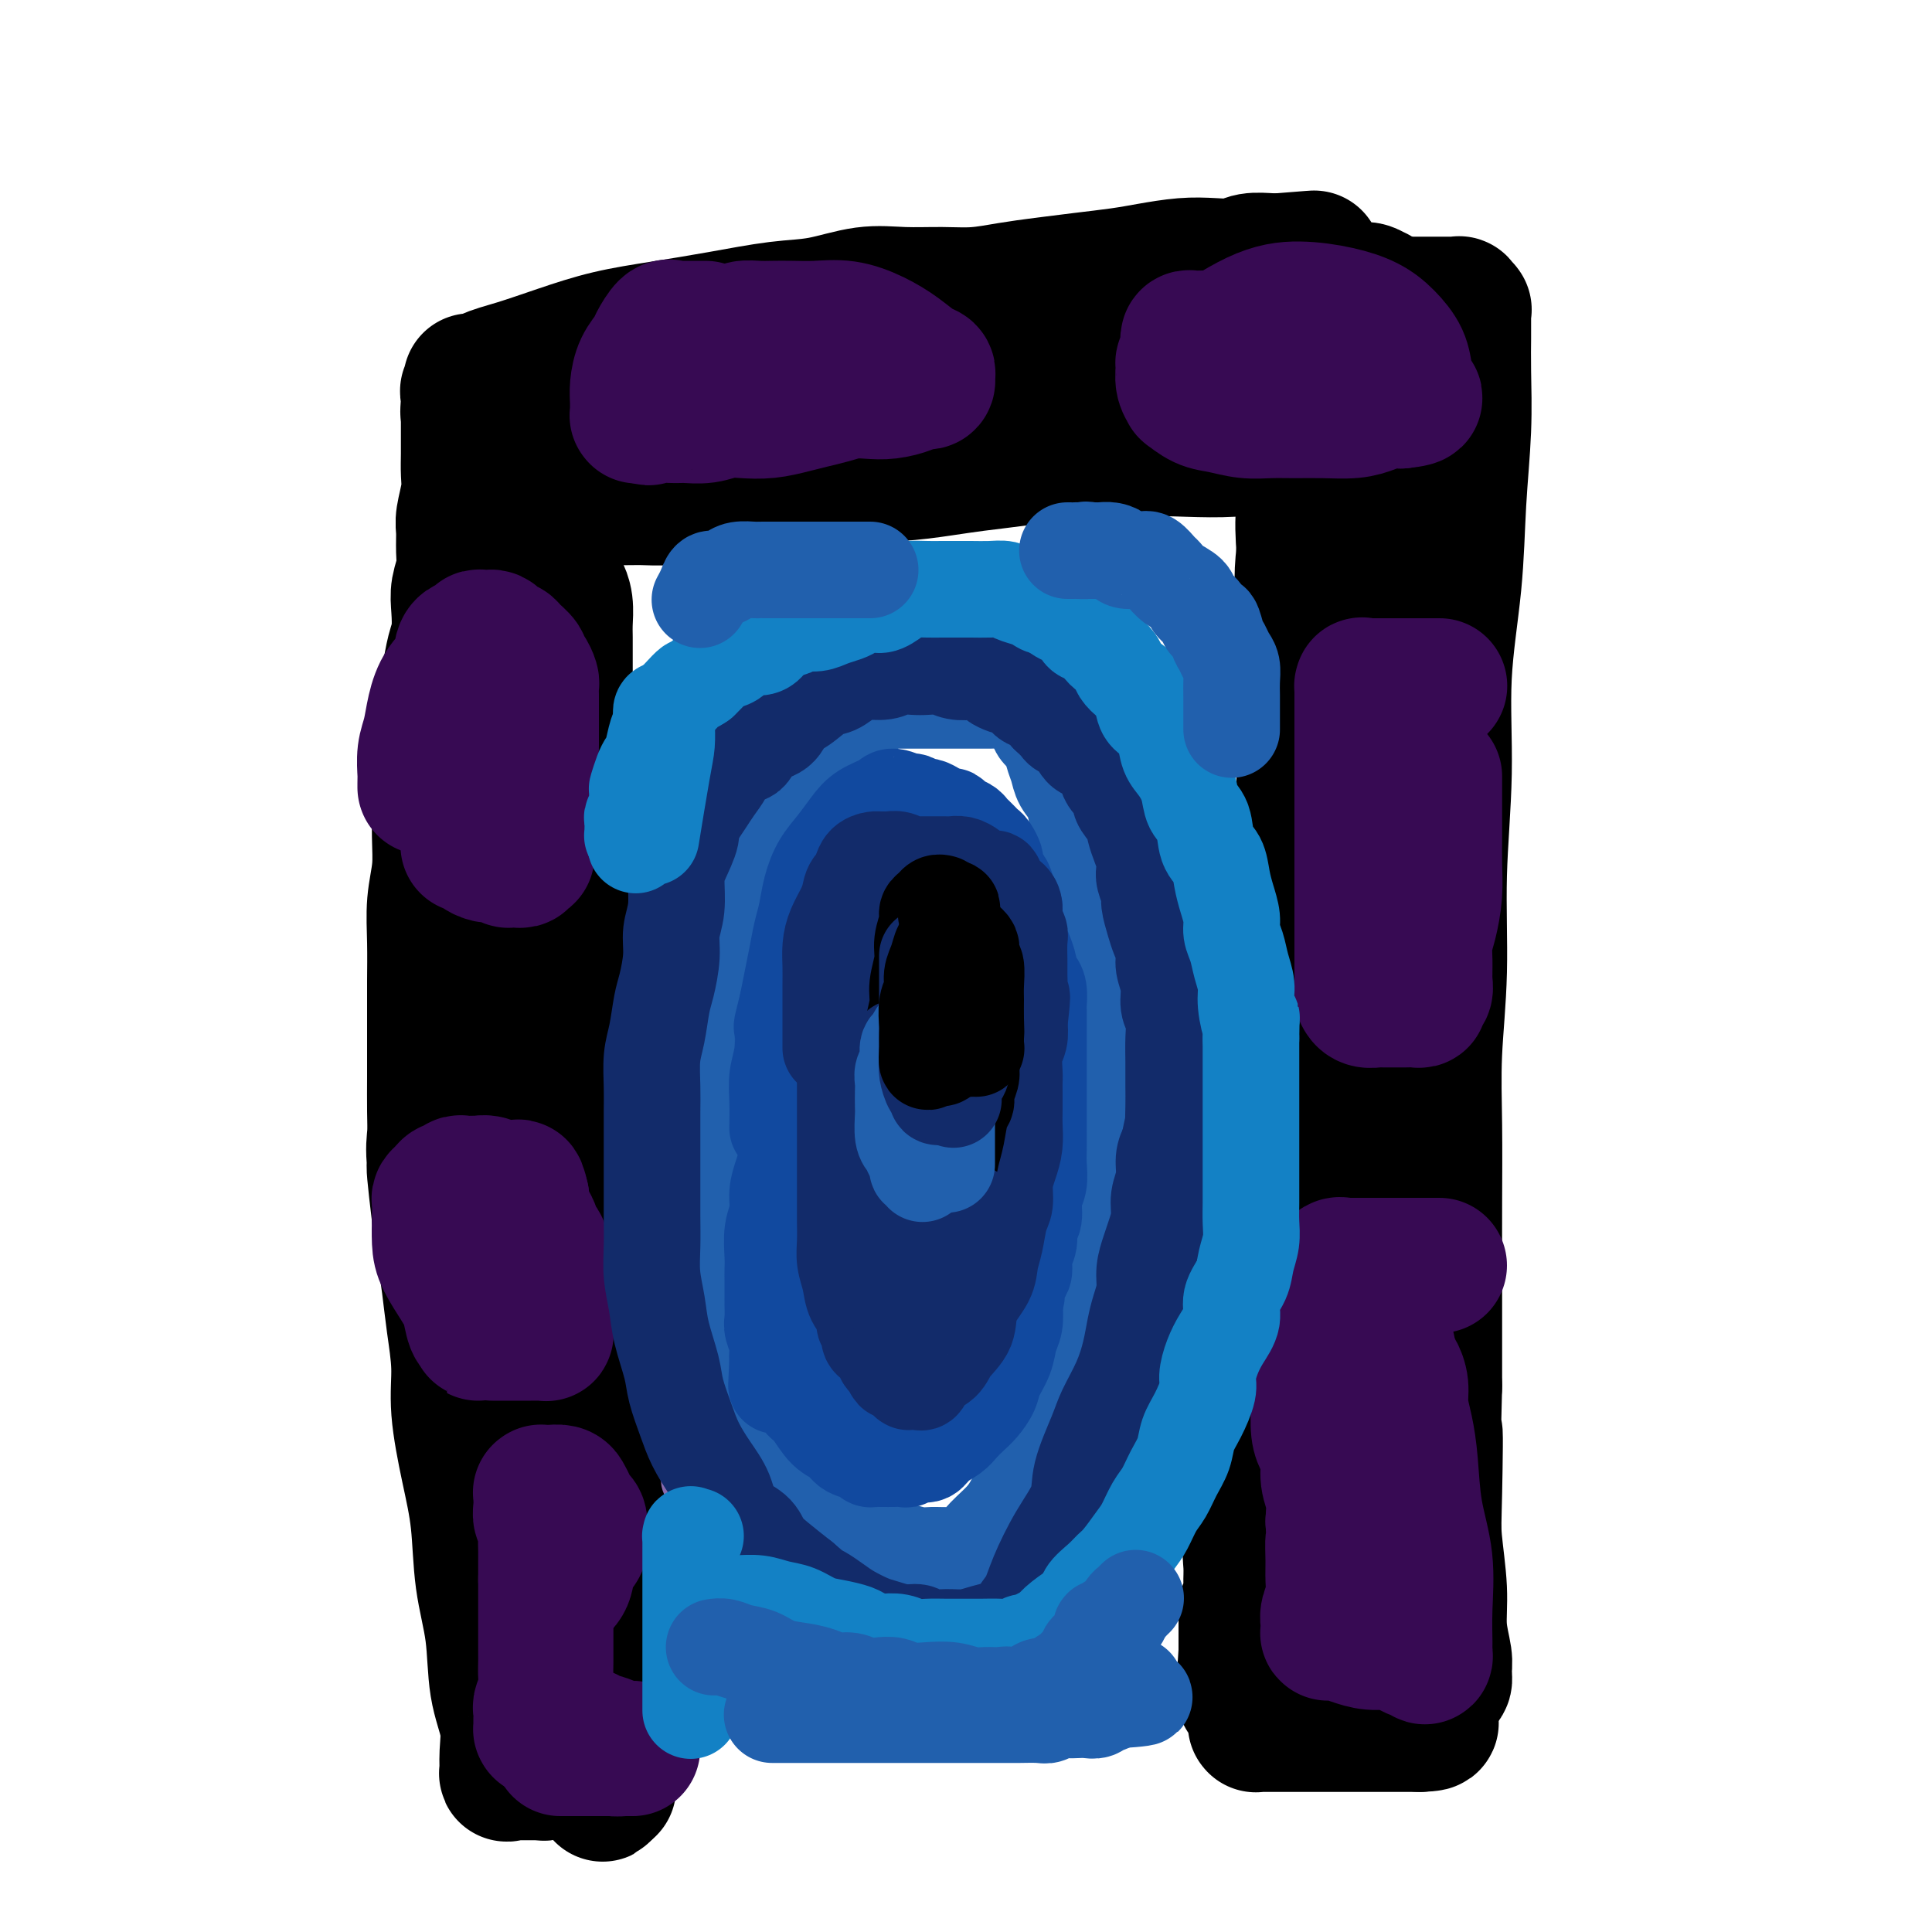 <svg viewBox='0 0 400 400' version='1.1' xmlns='http://www.w3.org/2000/svg' xmlns:xlink='http://www.w3.org/1999/xlink'><g fill='none' stroke='#000000' stroke-width='28' stroke-linecap='round' stroke-linejoin='round'><path d='M126,370c0.002,0.118 0.005,0.235 0,0c-0.005,-0.235 -0.017,-0.823 0,-2c0.017,-1.177 0.065,-2.944 0,-6c-0.065,-3.056 -0.242,-7.401 -1,-14c-0.758,-6.599 -2.098,-15.453 -3,-24c-0.902,-8.547 -1.366,-16.787 -2,-26c-0.634,-9.213 -1.438,-19.398 -2,-30c-0.562,-10.602 -0.883,-21.620 -1,-31c-0.117,-9.380 -0.031,-17.123 0,-24c0.031,-6.877 0.008,-12.888 0,-18c-0.008,-5.112 -0.002,-9.326 0,-14c0.002,-4.674 0.001,-9.809 0,-14c-0.001,-4.191 -0.000,-7.437 0,-10c0.000,-2.563 -0.000,-4.442 0,-7c0.000,-2.558 0.001,-5.794 0,-8c-0.001,-2.206 -0.003,-3.382 0,-5c0.003,-1.618 0.012,-3.677 0,-5c-0.012,-1.323 -0.045,-1.909 0,-3c0.045,-1.091 0.170,-2.687 0,-4c-0.170,-1.313 -0.633,-2.342 -1,-3c-0.367,-0.658 -0.637,-0.947 -1,-2c-0.363,-1.053 -0.818,-2.872 -1,-4c-0.182,-1.128 -0.091,-1.564 0,-2'/><path d='M114,114c-0.464,-2.193 -0.123,-2.176 0,-3c0.123,-0.824 0.029,-2.488 0,-4c-0.029,-1.512 0.007,-2.870 0,-4c-0.007,-1.130 -0.059,-2.031 0,-3c0.059,-0.969 0.227,-2.007 0,-3c-0.227,-0.993 -0.848,-1.940 -1,-3c-0.152,-1.060 0.167,-2.234 0,-3c-0.167,-0.766 -0.819,-1.126 -1,-2c-0.181,-0.874 0.110,-2.262 0,-3c-0.110,-0.738 -0.622,-0.825 -1,-1c-0.378,-0.175 -0.623,-0.438 -1,-1c-0.377,-0.562 -0.886,-1.423 -1,-2c-0.114,-0.577 0.166,-0.871 0,-1c-0.166,-0.129 -0.779,-0.093 -1,0c-0.221,0.093 -0.051,0.243 0,0c0.051,-0.243 -0.018,-0.880 0,-1c0.018,-0.120 0.123,0.277 1,0c0.877,-0.277 2.525,-1.226 5,-2c2.475,-0.774 5.778,-1.372 10,-2c4.222,-0.628 9.362,-1.285 15,-2c5.638,-0.715 11.775,-1.487 18,-2c6.225,-0.513 12.538,-0.767 18,-1c5.462,-0.233 10.074,-0.444 15,-1c4.926,-0.556 10.166,-1.458 15,-2c4.834,-0.542 9.263,-0.723 13,-1c3.737,-0.277 6.783,-0.649 10,-1c3.217,-0.351 6.605,-0.682 10,-1c3.395,-0.318 6.799,-0.624 10,-1c3.201,-0.376 6.200,-0.822 9,-1c2.800,-0.178 5.400,-0.089 8,0'/><path d='M265,63c24.830,-2.321 11.405,-0.622 8,0c-3.405,0.622 3.212,0.167 7,0c3.788,-0.167 4.749,-0.045 6,0c1.251,0.045 2.792,0.012 4,0c1.208,-0.012 2.083,-0.003 3,0c0.917,0.003 1.877,-0.000 3,0c1.123,0.000 2.410,0.004 3,0c0.590,-0.004 0.484,-0.015 1,0c0.516,0.015 1.655,0.057 2,0c0.345,-0.057 -0.104,-0.212 0,0c0.104,0.212 0.760,0.791 1,1c0.240,0.209 0.064,0.048 0,0c-0.064,-0.048 -0.017,0.018 0,0c0.017,-0.018 0.004,-0.121 0,0c-0.004,0.121 -0.000,0.465 0,1c0.000,0.535 -0.003,1.261 0,2c0.003,0.739 0.013,1.490 0,3c-0.013,1.510 -0.050,3.780 0,7c0.050,3.220 0.186,7.390 0,12c-0.186,4.610 -0.695,9.661 -1,15c-0.305,5.339 -0.406,10.965 -1,17c-0.594,6.035 -1.679,12.477 -2,19c-0.321,6.523 0.124,13.125 0,20c-0.124,6.875 -0.818,14.023 -1,21c-0.182,6.977 0.147,13.782 0,20c-0.147,6.218 -0.772,11.848 -1,17c-0.228,5.152 -0.061,9.825 0,15c0.061,5.175 0.016,10.851 0,16c-0.016,5.149 -0.004,9.771 0,14c0.004,4.229 0.001,8.065 0,12c-0.001,3.935 -0.001,7.967 0,12'/><path d='M297,287c-0.933,35.985 -0.265,15.947 0,11c0.265,-4.947 0.127,5.199 0,11c-0.127,5.801 -0.245,7.259 0,10c0.245,2.741 0.851,6.766 1,10c0.149,3.234 -0.160,5.675 0,8c0.160,2.325 0.789,4.532 1,6c0.211,1.468 0.005,2.198 0,3c-0.005,0.802 0.191,1.678 0,2c-0.191,0.322 -0.769,0.092 -1,0c-0.231,-0.092 -0.116,-0.046 0,0'/><path d='M103,89c0.121,0.004 0.243,0.009 0,0c-0.243,-0.009 -0.849,-0.031 -1,0c-0.151,0.031 0.155,0.115 0,1c-0.155,0.885 -0.770,2.571 -1,4c-0.230,1.429 -0.073,2.599 0,4c0.073,1.401 0.063,3.031 0,5c-0.063,1.969 -0.177,4.276 0,7c0.177,2.724 0.647,5.866 1,9c0.353,3.134 0.589,6.260 1,10c0.411,3.740 0.998,8.094 2,12c1.002,3.906 2.418,7.363 3,11c0.582,3.637 0.330,7.452 1,11c0.670,3.548 2.262,6.828 3,10c0.738,3.172 0.621,6.237 1,10c0.379,3.763 1.252,8.224 2,12c0.748,3.776 1.370,6.867 2,11c0.630,4.133 1.268,9.306 2,14c0.732,4.694 1.557,8.908 2,13c0.443,4.092 0.504,8.063 1,12c0.496,3.937 1.427,7.839 2,12c0.573,4.161 0.786,8.580 1,13'/><path d='M125,270c3.630,23.878 1.705,13.073 1,11c-0.705,-2.073 -0.189,4.586 0,9c0.189,4.414 0.051,6.584 0,9c-0.051,2.416 -0.014,5.077 0,8c0.014,2.923 0.004,6.108 0,9c-0.004,2.892 -0.001,5.491 0,8c0.001,2.509 -0.000,4.929 0,7c0.000,2.071 0.001,3.793 0,6c-0.001,2.207 -0.004,4.898 0,7c0.004,2.102 0.015,3.614 0,5c-0.015,1.386 -0.057,2.647 0,4c0.057,1.353 0.211,2.797 0,4c-0.211,1.203 -0.789,2.165 -1,3c-0.211,0.835 -0.057,1.543 0,2c0.057,0.457 0.015,0.661 0,1c-0.015,0.339 -0.004,0.811 0,1c0.004,0.189 0.002,0.094 0,0'/><path d='M125,364c-0.126,14.553 -0.442,3.937 -1,0c-0.558,-3.937 -1.357,-1.195 -2,0c-0.643,1.195 -1.128,0.842 -2,1c-0.872,0.158 -2.130,0.827 -3,1c-0.870,0.173 -1.350,-0.150 -2,0c-0.650,0.150 -1.468,0.772 -2,1c-0.532,0.228 -0.777,0.061 -1,0c-0.223,-0.061 -0.423,-0.016 -1,0c-0.577,0.016 -1.532,0.004 -2,0c-0.468,-0.004 -0.451,0.002 -1,0c-0.549,-0.002 -1.664,-0.011 -2,0c-0.336,0.011 0.108,0.042 0,0c-0.108,-0.042 -0.768,-0.158 -1,0c-0.232,0.158 -0.036,0.591 0,0c0.036,-0.591 -0.088,-2.207 0,-4c0.088,-1.793 0.389,-3.764 0,-6c-0.389,-2.236 -1.469,-4.738 -2,-8c-0.531,-3.262 -0.514,-7.283 -1,-11c-0.486,-3.717 -1.474,-7.131 -2,-11c-0.526,-3.869 -0.589,-8.195 -1,-12c-0.411,-3.805 -1.171,-7.089 -2,-11c-0.829,-3.911 -1.728,-8.448 -2,-12c-0.272,-3.552 0.082,-6.117 0,-9c-0.082,-2.883 -0.599,-6.082 -1,-9c-0.401,-2.918 -0.685,-5.555 -1,-8c-0.315,-2.445 -0.661,-4.699 -1,-7c-0.339,-2.301 -0.669,-4.651 -1,-7'/><path d='M91,252c-2.260,-18.642 -0.409,-7.745 0,-5c0.409,2.745 -0.622,-2.660 -1,-6c-0.378,-3.340 -0.101,-4.616 0,-6c0.101,-1.384 0.027,-2.877 0,-5c-0.027,-2.123 -0.007,-4.876 0,-7c0.007,-2.124 0.001,-3.619 0,-6c-0.001,-2.381 0.004,-5.646 0,-8c-0.004,-2.354 -0.015,-3.795 0,-6c0.015,-2.205 0.057,-5.173 0,-8c-0.057,-2.827 -0.212,-5.513 0,-8c0.212,-2.487 0.793,-4.775 1,-7c0.207,-2.225 0.041,-4.386 0,-7c-0.041,-2.614 0.045,-5.682 0,-8c-0.045,-2.318 -0.219,-3.887 0,-6c0.219,-2.113 0.833,-4.769 1,-7c0.167,-2.231 -0.113,-4.035 0,-6c0.113,-1.965 0.618,-4.090 1,-6c0.382,-1.910 0.642,-3.606 1,-5c0.358,-1.394 0.814,-2.486 1,-4c0.186,-1.514 0.103,-3.448 0,-5c-0.103,-1.552 -0.225,-2.720 0,-4c0.225,-1.280 0.796,-2.670 1,-4c0.204,-1.330 0.041,-2.599 0,-4c-0.041,-1.401 0.042,-2.933 0,-4c-0.042,-1.067 -0.207,-1.669 0,-3c0.207,-1.331 0.788,-3.391 1,-5c0.212,-1.609 0.057,-2.765 0,-4c-0.057,-1.235 -0.015,-2.547 0,-4c0.015,-1.453 0.004,-3.045 0,-4c-0.004,-0.955 -0.001,-1.273 0,-2c0.001,-0.727 0.001,-1.864 0,-3'/><path d='M97,85c0.928,-11.630 0.249,-3.704 0,-1c-0.249,2.704 -0.066,0.185 0,-1c0.066,-1.185 0.016,-1.035 0,-1c-0.016,0.035 0.002,-0.045 0,0c-0.002,0.045 -0.025,0.216 0,0c0.025,-0.216 0.099,-0.820 0,-1c-0.099,-0.180 -0.372,0.062 0,0c0.372,-0.062 1.389,-0.429 2,-1c0.611,-0.571 0.815,-1.346 2,-2c1.185,-0.654 3.350,-1.186 6,-2c2.650,-0.814 5.784,-1.910 9,-3c3.216,-1.090 6.513,-2.175 10,-3c3.487,-0.825 7.165,-1.392 11,-2c3.835,-0.608 7.828,-1.259 12,-2c4.172,-0.741 8.522,-1.572 12,-2c3.478,-0.428 6.084,-0.454 9,-1c2.916,-0.546 6.144,-1.613 9,-2c2.856,-0.387 5.342,-0.092 8,0c2.658,0.092 5.488,-0.017 8,0c2.512,0.017 4.705,0.159 7,0c2.295,-0.159 4.691,-0.620 7,-1c2.309,-0.380 4.531,-0.680 7,-1c2.469,-0.320 5.184,-0.660 8,-1c2.816,-0.340 5.734,-0.678 8,-1c2.266,-0.322 3.879,-0.626 6,-1c2.121,-0.374 4.750,-0.818 7,-1c2.250,-0.182 4.122,-0.101 6,0c1.878,0.101 3.761,0.223 5,0c1.239,-0.223 1.834,-0.791 3,-1c1.166,-0.209 2.905,-0.060 4,0c1.095,0.060 1.548,0.030 2,0'/><path d='M265,54c13.466,-1.083 4.130,-0.290 1,0c-3.130,0.290 -0.054,0.078 1,0c1.054,-0.078 0.086,-0.022 0,0c-0.086,0.022 0.709,0.010 1,0c0.291,-0.010 0.077,-0.018 0,0c-0.077,0.018 -0.018,0.060 0,0c0.018,-0.060 -0.007,-0.223 0,0c0.007,0.223 0.045,0.833 0,1c-0.045,0.167 -0.175,-0.109 0,0c0.175,0.109 0.654,0.602 1,1c0.346,0.398 0.558,0.699 1,1c0.442,0.301 1.115,0.601 2,1c0.885,0.399 1.982,0.895 3,1c1.018,0.105 1.957,-0.182 3,0c1.043,0.182 2.188,0.832 3,1c0.812,0.168 1.289,-0.148 2,0c0.711,0.148 1.655,0.758 2,1c0.345,0.242 0.092,0.117 0,0c-0.092,-0.117 -0.022,-0.225 0,0c0.022,0.225 -0.006,0.783 0,1c0.006,0.217 0.044,0.093 0,0c-0.044,-0.093 -0.169,-0.154 0,0c0.169,0.154 0.632,0.523 0,1c-0.632,0.477 -2.358,1.062 -3,2c-0.642,0.938 -0.198,2.229 -1,4c-0.802,1.771 -2.849,4.021 -4,6c-1.151,1.979 -1.405,3.688 -2,6c-0.595,2.312 -1.531,5.228 -2,8c-0.469,2.772 -0.473,5.400 -1,8c-0.527,2.600 -1.579,5.171 -2,8c-0.421,2.829 -0.210,5.914 0,9'/><path d='M270,114c-0.773,6.939 -0.207,7.787 0,10c0.207,2.213 0.055,5.789 0,9c-0.055,3.211 -0.014,6.055 0,9c0.014,2.945 -0.000,5.991 0,9c0.000,3.009 0.015,5.981 0,9c-0.015,3.019 -0.061,6.086 0,9c0.061,2.914 0.228,5.675 0,9c-0.228,3.325 -0.850,7.214 -1,11c-0.150,3.786 0.171,7.469 0,11c-0.171,3.531 -0.833,6.908 -1,10c-0.167,3.092 0.163,5.897 0,9c-0.163,3.103 -0.817,6.502 -1,10c-0.183,3.498 0.106,7.095 0,11c-0.106,3.905 -0.606,8.119 -1,12c-0.394,3.881 -0.682,7.430 -1,11c-0.318,3.570 -0.667,7.160 -1,11c-0.333,3.840 -0.649,7.930 -1,12c-0.351,4.070 -0.735,8.118 -1,12c-0.265,3.882 -0.410,7.596 -1,11c-0.590,3.404 -1.626,6.497 -2,9c-0.374,2.503 -0.086,4.415 0,6c0.086,1.585 -0.029,2.843 0,4c0.029,1.157 0.204,2.212 0,3c-0.204,0.788 -0.787,1.310 -1,2c-0.213,0.690 -0.057,1.548 0,2c0.057,0.452 0.015,0.498 0,1c-0.015,0.502 -0.004,1.461 0,2c0.004,0.539 0.001,0.660 0,1c-0.001,0.340 -0.000,0.899 0,1c0.000,0.101 0.000,-0.257 0,0c-0.000,0.257 -0.000,1.128 0,2'/><path d='M258,342c-1.170,16.319 0.404,6.117 1,3c0.596,-3.117 0.212,0.852 0,3c-0.212,2.148 -0.253,2.474 0,3c0.253,0.526 0.800,1.251 1,2c0.200,0.749 0.053,1.521 0,2c-0.053,0.479 -0.011,0.664 0,1c0.011,0.336 -0.008,0.822 0,1c0.008,0.178 0.042,0.048 0,0c-0.042,-0.048 -0.162,-0.013 0,0c0.162,0.013 0.604,0.003 1,0c0.396,-0.003 0.745,-0.001 2,0c1.255,0.001 3.417,0.000 5,0c1.583,-0.000 2.588,-0.000 4,0c1.412,0.000 3.231,0.000 5,0c1.769,-0.000 3.487,-0.000 5,0c1.513,0.000 2.821,0.000 4,0c1.179,-0.000 2.229,-0.000 3,0c0.771,0.000 1.265,0.000 2,0c0.735,-0.000 1.713,-0.000 2,0c0.287,0.000 -0.115,0.000 0,0c0.115,-0.000 0.747,-0.000 1,0c0.253,0.000 0.126,0.000 0,0'/><path d='M294,357c4.725,-0.177 1.039,-0.621 -1,-1c-2.039,-0.379 -2.430,-0.693 -3,-1c-0.570,-0.307 -1.319,-0.608 -2,-1c-0.681,-0.392 -1.293,-0.876 -2,-1c-0.707,-0.124 -1.510,0.112 -2,0c-0.490,-0.112 -0.668,-0.573 -1,-1c-0.332,-0.427 -0.818,-0.820 -1,-1c-0.182,-0.180 -0.060,-0.147 0,0c0.060,0.147 0.058,0.408 0,0c-0.058,-0.408 -0.170,-1.484 0,-2c0.170,-0.516 0.624,-0.470 1,-1c0.376,-0.530 0.675,-1.634 1,-3c0.325,-1.366 0.675,-2.992 1,-4c0.325,-1.008 0.624,-1.398 1,-2c0.376,-0.602 0.829,-1.417 1,-2c0.171,-0.583 0.062,-0.936 0,-1c-0.062,-0.064 -0.075,0.159 0,0c0.075,-0.159 0.238,-0.702 0,-1c-0.238,-0.298 -0.875,-0.351 -1,-1c-0.125,-0.649 0.264,-1.893 0,-3c-0.264,-1.107 -1.181,-2.076 -2,-3c-0.819,-0.924 -1.540,-1.802 -2,-3c-0.460,-1.198 -0.659,-2.716 -1,-4c-0.341,-1.284 -0.823,-2.335 -1,-4c-0.177,-1.665 -0.048,-3.943 0,-6c0.048,-2.057 0.016,-3.891 0,-6c-0.016,-2.109 -0.015,-4.493 0,-7c0.015,-2.507 0.042,-5.136 0,-8c-0.042,-2.864 -0.155,-5.961 0,-9c0.155,-3.039 0.577,-6.019 1,-9'/><path d='M281,272c0.337,-8.769 0.679,-8.191 1,-10c0.321,-1.809 0.622,-6.005 1,-10c0.378,-3.995 0.833,-7.789 1,-11c0.167,-3.211 0.045,-5.838 0,-8c-0.045,-2.162 -0.012,-3.857 0,-6c0.012,-2.143 0.003,-4.733 0,-7c-0.003,-2.267 0.000,-4.211 0,-6c-0.000,-1.789 -0.004,-3.423 0,-5c0.004,-1.577 0.015,-3.098 0,-5c-0.015,-1.902 -0.057,-4.184 0,-6c0.057,-1.816 0.211,-3.167 0,-5c-0.211,-1.833 -0.788,-4.149 -1,-6c-0.212,-1.851 -0.061,-3.239 0,-5c0.061,-1.761 0.030,-3.896 0,-6c-0.030,-2.104 -0.061,-4.178 0,-6c0.061,-1.822 0.212,-3.394 0,-5c-0.212,-1.606 -0.788,-3.246 -1,-5c-0.212,-1.754 -0.061,-3.621 0,-5c0.061,-1.379 0.030,-2.272 0,-4c-0.030,-1.728 -0.061,-4.293 0,-6c0.061,-1.707 0.212,-2.556 0,-4c-0.212,-1.444 -0.789,-3.484 -1,-5c-0.211,-1.516 -0.057,-2.508 0,-4c0.057,-1.492 0.015,-3.483 0,-5c-0.015,-1.517 -0.004,-2.561 0,-4c0.004,-1.439 0.001,-3.273 0,-5c-0.001,-1.727 -0.000,-3.347 0,-5c0.000,-1.653 0.000,-3.340 0,-5c-0.000,-1.660 -0.000,-3.293 0,-5c0.000,-1.707 0.000,-3.488 0,-5c-0.000,-1.512 -0.000,-2.756 0,-4'/><path d='M281,94c-0.464,-23.657 -0.124,-9.298 0,-5c0.124,4.298 0.033,-1.463 0,-4c-0.033,-2.537 -0.009,-1.850 0,-2c0.009,-0.150 0.002,-1.139 0,-2c-0.002,-0.861 0.000,-1.596 0,-2c-0.000,-0.404 -0.004,-0.476 0,-1c0.004,-0.524 0.015,-1.498 0,-2c-0.015,-0.502 -0.056,-0.531 0,-1c0.056,-0.469 0.207,-1.379 0,-2c-0.207,-0.621 -0.773,-0.955 -1,-1c-0.227,-0.045 -0.114,0.198 0,0c0.114,-0.198 0.228,-0.837 0,-1c-0.228,-0.163 -0.797,0.152 -1,0c-0.203,-0.152 -0.041,-0.769 0,-1c0.041,-0.231 -0.041,-0.077 0,0c0.041,0.077 0.203,0.075 0,0c-0.203,-0.075 -0.772,-0.224 -1,0c-0.228,0.224 -0.114,0.821 0,1c0.114,0.179 0.227,-0.059 0,0c-0.227,0.059 -0.793,0.414 -1,1c-0.207,0.586 -0.056,1.403 0,2c0.056,0.597 0.015,0.975 0,2c-0.015,1.025 -0.004,2.698 0,4c0.004,1.302 0.001,2.233 0,3c-0.001,0.767 -0.000,1.368 0,2c0.000,0.632 0.000,1.293 0,2c-0.000,0.707 -0.000,1.460 0,2c0.000,0.540 0.000,0.869 0,1c-0.000,0.131 -0.000,0.066 0,0'/><path d='M277,90c-0.153,3.095 -0.034,0.833 0,0c0.034,-0.833 -0.017,-0.238 0,0c0.017,0.238 0.101,0.119 0,0c-0.101,-0.119 -0.386,-0.238 -1,0c-0.614,0.238 -1.556,0.835 -3,1c-1.444,0.165 -3.390,-0.100 -5,0c-1.610,0.100 -2.882,0.567 -5,1c-2.118,0.433 -5.080,0.833 -8,1c-2.920,0.167 -5.797,0.100 -9,0c-3.203,-0.100 -6.732,-0.234 -10,0c-3.268,0.234 -6.274,0.836 -9,1c-2.726,0.164 -5.171,-0.110 -8,0c-2.829,0.110 -6.042,0.603 -9,1c-2.958,0.397 -5.659,0.698 -8,1c-2.341,0.302 -4.320,0.607 -7,1c-2.680,0.393 -6.062,0.875 -9,1c-2.938,0.125 -5.432,-0.107 -8,0c-2.568,0.107 -5.211,0.553 -8,1c-2.789,0.447 -5.725,0.894 -8,1c-2.275,0.106 -3.889,-0.129 -6,0c-2.111,0.129 -4.720,0.623 -7,1c-2.280,0.377 -4.230,0.636 -6,1c-1.770,0.364 -3.359,0.833 -5,1c-1.641,0.167 -3.335,0.031 -5,0c-1.665,-0.031 -3.302,0.043 -5,0c-1.698,-0.043 -3.457,-0.204 -5,0c-1.543,0.204 -2.869,0.773 -4,1c-1.131,0.227 -2.065,0.114 -3,0'/><path d='M116,104c-25.515,2.181 -8.803,0.634 -3,0c5.803,-0.634 0.697,-0.355 -2,0c-2.697,0.355 -2.984,0.787 -3,1c-0.016,0.213 0.239,0.206 0,0c-0.239,-0.206 -0.974,-0.610 -1,-1c-0.026,-0.390 0.656,-0.764 1,-1c0.344,-0.236 0.351,-0.332 1,-1c0.649,-0.668 1.938,-1.907 3,-3c1.062,-1.093 1.895,-2.041 3,-3c1.105,-0.959 2.483,-1.931 4,-3c1.517,-1.069 3.174,-2.236 5,-3c1.826,-0.764 3.821,-1.126 6,-2c2.179,-0.874 4.542,-2.260 7,-3c2.458,-0.740 5.012,-0.836 8,-1c2.988,-0.164 6.411,-0.397 10,-1c3.589,-0.603 7.344,-1.575 11,-2c3.656,-0.425 7.215,-0.302 11,-1c3.785,-0.698 7.798,-2.215 12,-3c4.202,-0.785 8.595,-0.837 13,-1c4.405,-0.163 8.823,-0.436 13,-1c4.177,-0.564 8.112,-1.419 12,-2c3.888,-0.581 7.730,-0.888 11,-1c3.270,-0.112 5.969,-0.030 8,0c2.031,0.030 3.395,0.008 5,0c1.605,-0.008 3.451,-0.002 5,0c1.549,0.002 2.802,0.001 4,0c1.198,-0.001 2.342,-0.000 3,0c0.658,0.000 0.829,0.000 1,0'/><path d='M264,72c6.167,-0.167 3.083,-0.083 0,0'/></g>
<g fill='none' stroke='#370A53' stroke-width='28' stroke-linecap='round' stroke-linejoin='round'><path d='M116,362c0.470,0.000 0.941,0.000 1,0c0.059,0.000 -0.293,0.000 0,0c0.293,0.000 1.230,0.000 2,0c0.770,-0.000 1.373,0.000 2,0c0.627,0.000 1.277,0.000 2,0c0.723,0.000 1.518,0.000 2,0c0.482,0.000 0.650,0.000 1,0c0.350,0.000 0.881,-0.000 1,0c0.119,0.000 -0.175,0.000 0,0c0.175,0.000 0.817,-0.000 1,0c0.183,0.000 -0.095,0.000 0,0c0.095,0.000 0.561,0.000 1,0c0.439,0.000 0.850,0.000 1,0c0.150,0.000 0.041,-0.000 0,0c-0.041,0.000 -0.012,0.000 0,0c0.012,0.000 0.006,0.000 0,0'/><path d='M130,362c2.147,0.000 0.516,0.001 0,0c-0.516,-0.001 0.085,-0.003 0,0c-0.085,0.003 -0.856,0.012 -1,0c-0.144,-0.012 0.340,-0.044 0,0c-0.340,0.044 -1.502,0.166 -2,0c-0.498,-0.166 -0.332,-0.619 -1,-1c-0.668,-0.381 -2.172,-0.691 -3,-1c-0.828,-0.309 -0.982,-0.619 -2,-1c-1.018,-0.381 -2.900,-0.834 -4,-1c-1.100,-0.166 -1.419,-0.043 -2,0c-0.581,0.043 -1.424,0.008 -2,0c-0.576,-0.008 -0.886,0.013 -1,0c-0.114,-0.013 -0.030,-0.058 0,0c0.030,0.058 0.008,0.219 0,0c-0.008,-0.219 -0.003,-0.816 0,-1c0.003,-0.184 0.005,0.047 0,0c-0.005,-0.047 -0.015,-0.372 0,-1c0.015,-0.628 0.057,-1.560 0,-2c-0.057,-0.440 -0.211,-0.389 0,-1c0.211,-0.611 0.789,-1.886 1,-3c0.211,-1.114 0.057,-2.069 0,-3c-0.057,-0.931 -0.015,-1.838 0,-3c0.015,-1.162 0.004,-2.579 0,-4c-0.004,-1.421 -0.001,-2.845 0,-4c0.001,-1.155 0.000,-2.042 0,-3c-0.000,-0.958 -0.000,-1.988 0,-3c0.000,-1.012 0.000,-2.006 0,-3'/><path d='M113,327c0.000,-5.150 0.001,-2.525 0,-2c-0.001,0.525 -0.004,-1.049 0,-2c0.004,-0.951 0.015,-1.280 0,-2c-0.015,-0.720 -0.057,-1.832 0,-3c0.057,-1.168 0.211,-2.394 0,-3c-0.211,-0.606 -0.788,-0.593 -1,-1c-0.212,-0.407 -0.058,-1.233 0,-2c0.058,-0.767 0.019,-1.473 0,-2c-0.019,-0.527 -0.017,-0.873 0,-1c0.017,-0.127 0.050,-0.035 0,0c-0.050,0.035 -0.182,0.012 0,0c0.182,-0.012 0.679,-0.012 1,0c0.321,0.012 0.467,0.035 1,0c0.533,-0.035 1.453,-0.127 2,0c0.547,0.127 0.720,0.475 1,1c0.280,0.525 0.665,1.228 1,2c0.335,0.772 0.619,1.612 1,2c0.381,0.388 0.860,0.324 1,1c0.140,0.676 -0.060,2.093 0,3c0.060,0.907 0.380,1.303 0,2c-0.380,0.697 -1.461,1.693 -2,3c-0.539,1.307 -0.537,2.925 -1,4c-0.463,1.075 -1.392,1.608 -2,2c-0.608,0.392 -0.894,0.644 -1,1c-0.106,0.356 -0.030,0.816 0,1c0.030,0.184 0.015,0.092 0,0'/><path d='M102,276c0.501,-0.000 1.002,-0.000 1,0c-0.002,0.000 -0.505,0.000 0,0c0.505,-0.000 2.020,-0.000 3,0c0.980,0.000 1.425,0.001 2,0c0.575,-0.001 1.278,-0.004 2,0c0.722,0.004 1.461,0.013 2,0c0.539,-0.013 0.876,-0.050 1,0c0.124,0.050 0.034,0.187 0,0c-0.034,-0.187 -0.013,-0.696 0,-1c0.013,-0.304 0.017,-0.401 0,-1c-0.017,-0.599 -0.056,-1.698 0,-3c0.056,-1.302 0.208,-2.805 0,-4c-0.208,-1.195 -0.776,-2.082 -1,-3c-0.224,-0.918 -0.102,-1.867 0,-3c0.102,-1.133 0.186,-2.450 0,-3c-0.186,-0.550 -0.642,-0.333 -1,-1c-0.358,-0.667 -0.618,-2.220 -1,-3c-0.382,-0.780 -0.887,-0.789 -1,-1c-0.113,-0.211 0.166,-0.624 0,-1c-0.166,-0.376 -0.775,-0.717 -1,-1c-0.225,-0.283 -0.064,-0.510 0,-1c0.064,-0.490 0.032,-1.245 0,-2'/><path d='M108,248c-0.952,-4.343 -0.832,-1.201 -1,0c-0.168,1.201 -0.625,0.462 -1,0c-0.375,-0.462 -0.668,-0.646 -1,-1c-0.332,-0.354 -0.704,-0.880 -1,-1c-0.296,-0.120 -0.517,0.164 -1,0c-0.483,-0.164 -1.229,-0.777 -2,-1c-0.771,-0.223 -1.569,-0.056 -2,0c-0.431,0.056 -0.497,0.000 -1,0c-0.503,-0.000 -1.444,0.055 -2,0c-0.556,-0.055 -0.727,-0.222 -1,0c-0.273,0.222 -0.648,0.832 -1,1c-0.352,0.168 -0.683,-0.106 -1,0c-0.317,0.106 -0.621,0.590 -1,1c-0.379,0.410 -0.832,0.744 -1,1c-0.168,0.256 -0.050,0.435 0,1c0.050,0.565 0.030,1.518 0,3c-0.030,1.482 -0.072,3.493 0,5c0.072,1.507 0.258,2.509 1,4c0.742,1.491 2.041,3.470 3,5c0.959,1.530 1.577,2.611 2,4c0.423,1.389 0.649,3.086 1,4c0.351,0.914 0.826,1.043 1,1c0.174,-0.043 0.047,-0.259 0,0c-0.047,0.259 -0.013,0.993 0,1c0.013,0.007 0.004,-0.712 0,-1c-0.004,-0.288 -0.002,-0.144 0,0'/><path d='M97,175c0.026,-0.006 0.051,-0.012 0,0c-0.051,0.012 -0.179,0.042 0,0c0.179,-0.042 0.664,-0.156 1,0c0.336,0.156 0.524,0.581 1,1c0.476,0.419 1.241,0.830 2,1c0.759,0.170 1.513,0.098 2,0c0.487,-0.098 0.709,-0.221 1,0c0.291,0.221 0.653,0.788 1,1c0.347,0.212 0.681,0.071 1,0c0.319,-0.071 0.625,-0.072 1,0c0.375,0.072 0.818,0.216 1,0c0.182,-0.216 0.101,-0.793 0,-1c-0.101,-0.207 -0.223,-0.046 0,0c0.223,0.046 0.791,-0.024 1,0c0.209,0.024 0.060,0.143 0,0c-0.060,-0.143 -0.030,-0.547 0,-1c0.030,-0.453 0.060,-0.957 0,-2c-0.060,-1.043 -0.208,-2.627 0,-4c0.208,-1.373 0.774,-2.535 1,-4c0.226,-1.465 0.113,-3.232 0,-5'/><path d='M110,161c0.155,-3.082 0.041,-3.287 0,-4c-0.041,-0.713 -0.011,-1.934 0,-3c0.011,-1.066 0.003,-1.977 0,-3c-0.003,-1.023 -0.000,-2.157 0,-3c0.000,-0.843 -0.003,-1.395 0,-2c0.003,-0.605 0.011,-1.261 0,-2c-0.011,-0.739 -0.039,-1.559 0,-2c0.039,-0.441 0.147,-0.503 0,-1c-0.147,-0.497 -0.550,-1.430 -1,-2c-0.450,-0.570 -0.947,-0.779 -1,-1c-0.053,-0.221 0.337,-0.454 0,-1c-0.337,-0.546 -1.400,-1.404 -2,-2c-0.600,-0.596 -0.738,-0.930 -1,-1c-0.262,-0.070 -0.647,0.125 -1,0c-0.353,-0.125 -0.674,-0.570 -1,-1c-0.326,-0.430 -0.659,-0.844 -1,-1c-0.341,-0.156 -0.691,-0.055 -1,0c-0.309,0.055 -0.578,0.065 -1,0c-0.422,-0.065 -0.998,-0.206 -1,0c-0.002,0.206 0.571,0.760 0,1c-0.571,0.240 -2.285,0.167 -3,1c-0.715,0.833 -0.430,2.570 -1,4c-0.570,1.430 -1.995,2.551 -3,4c-1.005,1.449 -1.590,3.225 -2,5c-0.410,1.775 -0.646,3.550 -1,5c-0.354,1.450 -0.827,2.574 -1,4c-0.173,1.426 -0.046,3.153 0,4c0.046,0.847 0.012,0.815 0,1c-0.012,0.185 -0.003,0.588 0,1c0.003,0.412 0.001,0.832 0,1c-0.001,0.168 -0.000,0.084 0,0'/><path d='M146,68c-0.015,0.000 -0.030,0.000 0,0c0.030,-0.000 0.107,-0.000 0,0c-0.107,0.000 -0.396,0.000 -1,0c-0.604,-0.000 -1.521,-0.000 -2,0c-0.479,0.000 -0.520,0.001 -1,0c-0.480,-0.001 -1.398,-0.003 -2,0c-0.602,0.003 -0.886,0.011 -1,0c-0.114,-0.011 -0.057,-0.040 0,0c0.057,0.040 0.114,0.148 0,0c-0.114,-0.148 -0.398,-0.553 -1,0c-0.602,0.553 -1.520,2.062 -2,3c-0.480,0.938 -0.521,1.303 -1,2c-0.479,0.697 -1.396,1.727 -2,3c-0.604,1.273 -0.894,2.790 -1,4c-0.106,1.210 -0.029,2.114 0,3c0.029,0.886 0.008,1.754 0,2c-0.008,0.246 -0.003,-0.130 0,0c0.003,0.130 0.004,0.767 0,1c-0.004,0.233 -0.012,0.062 0,0c0.012,-0.062 0.044,-0.017 0,0c-0.044,0.017 -0.166,0.005 0,0c0.166,-0.005 0.619,-0.001 1,0c0.381,0.001 0.691,0.001 1,0'/><path d='M134,86c0.328,0.927 0.149,0.245 1,0c0.851,-0.245 2.733,-0.052 4,0c1.267,0.052 1.920,-0.038 3,0c1.080,0.038 2.589,0.203 4,0c1.411,-0.203 2.726,-0.775 4,-1c1.274,-0.225 2.507,-0.101 4,0c1.493,0.101 3.245,0.181 5,0c1.755,-0.181 3.512,-0.623 5,-1c1.488,-0.377 2.708,-0.689 4,-1c1.292,-0.311 2.657,-0.622 4,-1c1.343,-0.378 2.664,-0.823 4,-1c1.336,-0.177 2.686,-0.086 4,0c1.314,0.086 2.590,0.167 4,0c1.410,-0.167 2.952,-0.584 4,-1c1.048,-0.416 1.603,-0.833 2,-1c0.397,-0.167 0.638,-0.085 1,0c0.362,0.085 0.846,0.172 1,0c0.154,-0.172 -0.022,-0.601 0,-1c0.022,-0.399 0.241,-0.766 0,-1c-0.241,-0.234 -0.941,-0.336 -2,-1c-1.059,-0.664 -2.478,-1.891 -4,-3c-1.522,-1.109 -3.149,-2.101 -5,-3c-1.851,-0.899 -3.926,-1.705 -6,-2c-2.074,-0.295 -4.146,-0.080 -6,0c-1.854,0.080 -3.491,0.025 -5,0c-1.509,-0.025 -2.891,-0.018 -4,0c-1.109,0.018 -1.946,0.049 -3,0c-1.054,-0.049 -2.324,-0.178 -3,0c-0.676,0.178 -0.759,0.663 -1,1c-0.241,0.337 -0.640,0.525 -1,1c-0.360,0.475 -0.680,1.238 -1,2'/><path d='M151,72c-0.911,1.067 -1.689,1.733 -2,2c-0.311,0.267 -0.156,0.133 0,0'/><path d='M260,70c-0.018,-0.000 -0.037,-0.000 0,0c0.037,0.000 0.129,0.000 0,0c-0.129,-0.000 -0.478,-0.000 -1,0c-0.522,0.000 -1.218,0.000 -2,0c-0.782,-0.000 -1.649,-0.001 -3,0c-1.351,0.001 -3.185,0.003 -4,0c-0.815,-0.003 -0.611,-0.011 -1,0c-0.389,0.011 -1.373,0.040 -2,0c-0.627,-0.040 -0.899,-0.148 -1,0c-0.101,0.148 -0.031,0.551 0,1c0.031,0.449 0.023,0.945 0,1c-0.023,0.055 -0.060,-0.330 0,0c0.060,0.330 0.217,1.375 0,2c-0.217,0.625 -0.806,0.831 -1,1c-0.194,0.169 0.009,0.301 0,1c-0.009,0.699 -0.230,1.966 0,3c0.230,1.034 0.910,1.836 1,2c0.090,0.164 -0.409,-0.310 0,0c0.409,0.310 1.728,1.404 3,2c1.272,0.596 2.498,0.696 4,1c1.502,0.304 3.279,0.814 5,1c1.721,0.186 3.384,0.047 5,0c1.616,-0.047 3.184,-0.002 5,0c1.816,0.002 3.879,-0.038 6,0c2.121,0.038 4.301,0.155 6,0c1.699,-0.155 2.919,-0.580 4,-1c1.081,-0.420 2.023,-0.834 3,-1c0.977,-0.166 1.988,-0.083 3,0'/><path d='M290,83c5.192,-0.555 2.172,-0.941 1,-1c-1.172,-0.059 -0.498,0.211 0,0c0.498,-0.211 0.818,-0.902 1,-1c0.182,-0.098 0.224,0.399 0,0c-0.224,-0.399 -0.713,-1.693 -1,-3c-0.287,-1.307 -0.370,-2.628 -1,-4c-0.630,-1.372 -1.807,-2.797 -3,-4c-1.193,-1.203 -2.402,-2.185 -4,-3c-1.598,-0.815 -3.586,-1.464 -6,-2c-2.414,-0.536 -5.255,-0.958 -8,-1c-2.745,-0.042 -5.393,0.296 -9,2c-3.607,1.704 -8.173,4.772 -10,6c-1.827,1.228 -0.913,0.614 0,0'/><path d='M298,142c-0.017,0.000 -0.034,0.000 0,0c0.034,-0.000 0.120,-0.000 0,0c-0.120,0.000 -0.444,0.000 -1,0c-0.556,-0.000 -1.342,-0.000 -2,0c-0.658,0.000 -1.188,0.000 -2,0c-0.812,-0.000 -1.906,-0.000 -3,0c-1.094,0.000 -2.188,0.001 -3,0c-0.812,-0.001 -1.342,-0.002 -2,0c-0.658,0.002 -1.444,0.007 -2,0c-0.556,-0.007 -0.881,-0.027 -1,0c-0.119,0.027 -0.032,0.102 0,0c0.032,-0.102 0.009,-0.379 0,0c-0.009,0.379 -0.002,1.415 0,3c0.002,1.585 0.001,3.720 0,6c-0.001,2.280 -0.000,4.705 0,7c0.000,2.295 0.000,4.461 0,7c-0.000,2.539 -0.000,5.451 0,8c0.000,2.549 0.000,4.735 0,7c-0.000,2.265 -0.000,4.610 0,7c0.000,2.390 0.000,4.826 0,7c-0.000,2.174 -0.000,4.087 0,6'/><path d='M282,200c0.001,9.084 0.002,4.294 0,3c-0.002,-1.294 -0.007,0.907 0,2c0.007,1.093 0.028,1.077 0,1c-0.028,-0.077 -0.103,-0.217 0,0c0.103,0.217 0.383,0.790 1,1c0.617,0.210 1.569,0.056 2,0c0.431,-0.056 0.340,-0.014 1,0c0.660,0.014 2.071,0.001 3,0c0.929,-0.001 1.377,0.011 2,0c0.623,-0.011 1.421,-0.046 2,0c0.579,0.046 0.940,0.172 1,0c0.060,-0.172 -0.181,-0.643 0,-1c0.181,-0.357 0.783,-0.600 1,-1c0.217,-0.400 0.048,-0.959 0,-2c-0.048,-1.041 0.026,-2.566 0,-4c-0.026,-1.434 -0.150,-2.777 0,-4c0.150,-1.223 0.576,-2.325 1,-4c0.424,-1.675 0.846,-3.921 1,-6c0.154,-2.079 0.041,-3.990 0,-6c-0.041,-2.010 -0.011,-4.119 0,-6c0.011,-1.881 0.003,-3.535 0,-5c-0.003,-1.465 -0.001,-2.741 0,-4c0.001,-1.259 0.000,-2.503 0,-3c-0.000,-0.497 -0.000,-0.249 0,0'/><path d='M298,262c-0.290,0.000 -0.580,0.000 -1,0c-0.420,-0.000 -0.971,-0.000 -2,0c-1.029,0.000 -2.536,0.000 -4,0c-1.464,-0.000 -2.883,-0.000 -4,0c-1.117,0.000 -1.930,0.000 -3,0c-1.070,-0.000 -2.395,-0.002 -3,0c-0.605,0.002 -0.488,0.006 -1,0c-0.512,-0.006 -1.652,-0.022 -2,0c-0.348,0.022 0.096,0.084 0,0c-0.096,-0.084 -0.732,-0.313 -1,0c-0.268,0.313 -0.166,1.166 0,2c0.166,0.834 0.398,1.647 0,3c-0.398,1.353 -1.427,3.245 -2,5c-0.573,1.755 -0.690,3.373 -1,5c-0.310,1.627 -0.812,3.265 -1,5c-0.188,1.735 -0.060,3.569 0,5c0.060,1.431 0.054,2.458 0,4c-0.054,1.542 -0.154,3.597 0,5c0.154,1.403 0.563,2.152 1,3c0.437,0.848 0.901,1.794 1,3c0.099,1.206 -0.166,2.671 0,4c0.166,1.329 0.762,2.523 1,4c0.238,1.477 0.119,3.239 0,5'/><path d='M276,315c0.463,5.819 0.120,3.866 0,4c-0.120,0.134 -0.018,2.354 0,4c0.018,1.646 -0.048,2.718 0,4c0.048,1.282 0.209,2.773 0,4c-0.209,1.227 -0.788,2.189 -1,3c-0.212,0.811 -0.058,1.471 0,2c0.058,0.529 0.019,0.927 0,1c-0.019,0.073 -0.018,-0.177 0,0c0.018,0.177 0.051,0.782 0,1c-0.051,0.218 -0.188,0.048 0,0c0.188,-0.048 0.700,0.025 1,0c0.300,-0.025 0.387,-0.148 1,0c0.613,0.148 1.750,0.565 3,1c1.250,0.435 2.611,0.886 4,1c1.389,0.114 2.807,-0.108 4,0c1.193,0.108 2.162,0.548 3,1c0.838,0.452 1.545,0.917 2,1c0.455,0.083 0.657,-0.217 1,0c0.343,0.217 0.826,0.950 1,1c0.174,0.050 0.040,-0.583 0,-1c-0.040,-0.417 0.014,-0.619 0,-2c-0.014,-1.381 -0.098,-3.940 0,-7c0.098,-3.060 0.376,-6.622 0,-10c-0.376,-3.378 -1.406,-6.574 -2,-10c-0.594,-3.426 -0.750,-7.082 -1,-10c-0.250,-2.918 -0.592,-5.097 -1,-7c-0.408,-1.903 -0.883,-3.531 -1,-5c-0.117,-1.469 0.122,-2.780 0,-4c-0.122,-1.220 -0.606,-2.349 -1,-3c-0.394,-0.651 -0.697,-0.826 -1,-1'/><path d='M288,283c-1.167,-6.667 -0.583,-3.333 0,0'/></g>
<g fill='none' stroke='#886AAE' stroke-width='12' stroke-linecap='round' stroke-linejoin='round'><path d='M151,336c-0.111,0.017 -0.222,0.033 0,0c0.222,-0.033 0.775,-0.117 1,0c0.225,0.117 0.120,0.435 1,1c0.880,0.565 2.745,1.377 4,2c1.255,0.623 1.900,1.056 3,2c1.100,0.944 2.656,2.400 4,3c1.344,0.600 2.478,0.346 4,1c1.522,0.654 3.432,2.216 5,3c1.568,0.784 2.792,0.788 4,1c1.208,0.212 2.399,0.631 4,1c1.601,0.369 3.611,0.687 5,1c1.389,0.313 2.157,0.620 3,1c0.843,0.380 1.762,0.833 3,1c1.238,0.167 2.796,0.046 4,0c1.204,-0.046 2.053,-0.018 3,0c0.947,0.018 1.990,0.027 3,0c1.010,-0.027 1.986,-0.090 3,0c1.014,0.090 2.067,0.334 3,0c0.933,-0.334 1.747,-1.247 3,-2c1.253,-0.753 2.943,-1.345 4,-2c1.057,-0.655 1.479,-1.371 2,-2c0.521,-0.629 1.140,-1.169 2,-2c0.860,-0.831 1.960,-1.952 3,-3c1.040,-1.048 2.020,-2.024 3,-3'/><path d='M225,339c3.279,-2.850 2.975,-2.975 3,-4c0.025,-1.025 0.377,-2.948 1,-5c0.623,-2.052 1.516,-4.231 2,-7c0.484,-2.769 0.561,-6.126 1,-9c0.439,-2.874 1.242,-5.263 2,-9c0.758,-3.737 1.471,-8.820 2,-13c0.529,-4.180 0.874,-7.457 1,-11c0.126,-3.543 0.034,-7.353 0,-11c-0.034,-3.647 -0.009,-7.131 0,-10c0.009,-2.869 0.002,-5.124 0,-8c-0.002,-2.876 0.001,-6.374 0,-9c-0.001,-2.626 -0.006,-4.380 0,-7c0.006,-2.620 0.022,-6.106 0,-9c-0.022,-2.894 -0.084,-5.197 0,-8c0.084,-2.803 0.313,-6.105 0,-9c-0.313,-2.895 -1.167,-5.381 -2,-8c-0.833,-2.619 -1.644,-5.371 -2,-8c-0.356,-2.629 -0.256,-5.136 -1,-8c-0.744,-2.864 -2.332,-6.086 -3,-9c-0.668,-2.914 -0.415,-5.520 -1,-8c-0.585,-2.480 -2.006,-4.834 -3,-7c-0.994,-2.166 -1.561,-4.144 -2,-6c-0.439,-1.856 -0.751,-3.589 -1,-5c-0.249,-1.411 -0.436,-2.498 -1,-4c-0.564,-1.502 -1.506,-3.417 -2,-5c-0.494,-1.583 -0.540,-2.833 -1,-4c-0.460,-1.167 -1.333,-2.252 -2,-3c-0.667,-0.748 -1.127,-1.159 -2,-2c-0.873,-0.841 -2.158,-2.111 -3,-3c-0.842,-0.889 -1.241,-1.397 -2,-2c-0.759,-0.603 -1.880,-1.302 -3,-2'/><path d='M206,126c-2.405,-2.038 -2.417,-1.134 -3,-1c-0.583,0.134 -1.738,-0.501 -3,-1c-1.262,-0.499 -2.630,-0.863 -4,-1c-1.370,-0.137 -2.741,-0.047 -4,0c-1.259,0.047 -2.404,0.052 -4,0c-1.596,-0.052 -3.642,-0.162 -5,0c-1.358,0.162 -2.030,0.595 -3,1c-0.970,0.405 -2.240,0.782 -3,1c-0.760,0.218 -1.010,0.277 -2,1c-0.990,0.723 -2.720,2.111 -4,3c-1.280,0.889 -2.109,1.280 -3,2c-0.891,0.720 -1.842,1.769 -3,3c-1.158,1.231 -2.523,2.642 -4,4c-1.477,1.358 -3.067,2.661 -4,4c-0.933,1.339 -1.208,2.712 -2,4c-0.792,1.288 -2.100,2.489 -3,4c-0.900,1.511 -1.392,3.332 -2,5c-0.608,1.668 -1.331,3.182 -2,5c-0.669,1.818 -1.283,3.938 -2,6c-0.717,2.062 -1.537,4.065 -2,6c-0.463,1.935 -0.569,3.803 -1,6c-0.431,2.197 -1.187,4.723 -2,8c-0.813,3.277 -1.682,7.304 -2,11c-0.318,3.696 -0.085,7.061 0,11c0.085,3.939 0.023,8.451 0,12c-0.023,3.549 -0.006,6.135 0,9c0.006,2.865 0.002,6.011 0,9c-0.002,2.989 -0.000,5.822 0,8c0.000,2.178 0.000,3.702 0,6c-0.000,2.298 -0.000,5.371 0,8c0.000,2.629 0.000,4.815 0,7'/><path d='M139,267c0.244,12.125 0.853,7.438 1,7c0.147,-0.438 -0.167,3.372 0,6c0.167,2.628 0.816,4.073 1,6c0.184,1.927 -0.096,4.336 0,6c0.096,1.664 0.567,2.584 1,4c0.433,1.416 0.826,3.330 1,5c0.174,1.670 0.127,3.097 0,4c-0.127,0.903 -0.334,1.282 0,2c0.334,0.718 1.211,1.777 2,3c0.789,1.223 1.491,2.612 2,4c0.509,1.388 0.825,2.775 1,4c0.175,1.225 0.209,2.287 1,3c0.791,0.713 2.340,1.078 3,2c0.660,0.922 0.433,2.400 1,3c0.567,0.600 1.928,0.322 3,1c1.072,0.678 1.853,2.313 3,3c1.147,0.687 2.659,0.425 4,1c1.341,0.575 2.509,1.986 4,3c1.491,1.014 3.303,1.631 5,2c1.697,0.369 3.279,0.491 5,1c1.721,0.509 3.583,1.404 5,2c1.417,0.596 2.390,0.892 4,1c1.610,0.108 3.856,0.029 6,0c2.144,-0.029 4.184,-0.008 5,0c0.816,0.008 0.408,0.004 0,0'/></g>
<g fill='none' stroke='#F37F89' stroke-width='20' stroke-linecap='round' stroke-linejoin='round'><path d='M210,140c0.031,0.008 0.062,0.016 0,0c-0.062,-0.016 -0.217,-0.057 -1,0c-0.783,0.057 -2.194,0.211 -3,0c-0.806,-0.211 -1.007,-0.789 -2,-1c-0.993,-0.211 -2.779,-0.057 -4,0c-1.221,0.057 -1.878,0.015 -3,0c-1.122,-0.015 -2.709,-0.005 -4,0c-1.291,0.005 -2.284,0.004 -3,0c-0.716,-0.004 -1.154,-0.010 -2,0c-0.846,0.010 -2.101,0.037 -3,0c-0.899,-0.037 -1.442,-0.139 -2,0c-0.558,0.139 -1.132,0.518 -2,1c-0.868,0.482 -2.031,1.066 -3,2c-0.969,0.934 -1.744,2.219 -3,3c-1.256,0.781 -2.993,1.058 -4,2c-1.007,0.942 -1.285,2.549 -2,4c-0.715,1.451 -1.868,2.747 -3,4c-1.132,1.253 -2.242,2.464 -3,4c-0.758,1.536 -1.162,3.396 -2,5c-0.838,1.604 -2.108,2.952 -3,5c-0.892,2.048 -1.404,4.796 -2,7c-0.596,2.204 -1.276,3.863 -2,6c-0.724,2.137 -1.493,4.754 -2,7c-0.507,2.246 -0.754,4.123 -1,6'/><path d='M151,195c-1.262,5.495 -0.915,6.231 -1,8c-0.085,1.769 -0.600,4.571 -1,7c-0.400,2.429 -0.685,4.485 -1,7c-0.315,2.515 -0.658,5.488 -1,8c-0.342,2.512 -0.681,4.563 -1,7c-0.319,2.437 -0.618,5.261 -1,8c-0.382,2.739 -0.846,5.395 -1,8c-0.154,2.605 0.004,5.161 0,8c-0.004,2.839 -0.170,5.963 0,9c0.170,3.037 0.675,5.987 1,9c0.325,3.013 0.471,6.090 1,9c0.529,2.910 1.440,5.653 2,8c0.560,2.347 0.769,4.297 1,6c0.231,1.703 0.484,3.159 1,5c0.516,1.841 1.296,4.067 2,6c0.704,1.933 1.334,3.571 2,5c0.666,1.429 1.370,2.648 2,4c0.630,1.352 1.187,2.837 2,4c0.813,1.163 1.883,2.003 3,3c1.117,0.997 2.280,2.151 3,3c0.720,0.849 0.996,1.393 2,2c1.004,0.607 2.735,1.277 4,2c1.265,0.723 2.063,1.501 3,2c0.937,0.499 2.011,0.720 3,1c0.989,0.280 1.892,0.619 3,1c1.108,0.381 2.421,0.804 4,1c1.579,0.196 3.423,0.166 5,0c1.577,-0.166 2.886,-0.468 4,-1c1.114,-0.532 2.033,-1.295 3,-2c0.967,-0.705 1.984,-1.353 3,-2'/><path d='M198,331c2.006,-1.111 2.022,-1.387 3,-2c0.978,-0.613 2.918,-1.561 4,-3c1.082,-1.439 1.306,-3.368 2,-5c0.694,-1.632 1.859,-2.968 3,-5c1.141,-2.032 2.259,-4.762 3,-7c0.741,-2.238 1.107,-3.984 2,-6c0.893,-2.016 2.315,-4.300 3,-7c0.685,-2.700 0.635,-5.815 1,-9c0.365,-3.185 1.145,-6.442 2,-10c0.855,-3.558 1.784,-7.419 2,-11c0.216,-3.581 -0.282,-6.881 0,-10c0.282,-3.119 1.343,-6.057 2,-9c0.657,-2.943 0.908,-5.890 1,-9c0.092,-3.110 0.024,-6.382 0,-10c-0.024,-3.618 -0.006,-7.581 0,-11c0.006,-3.419 -0.001,-6.295 0,-10c0.001,-3.705 0.010,-8.239 0,-12c-0.010,-3.761 -0.039,-6.748 0,-10c0.039,-3.252 0.147,-6.770 0,-10c-0.147,-3.230 -0.548,-6.174 -1,-9c-0.452,-2.826 -0.956,-5.535 -2,-8c-1.044,-2.465 -2.628,-4.687 -4,-7c-1.372,-2.313 -2.531,-4.717 -4,-7c-1.469,-2.283 -3.248,-4.447 -5,-6c-1.752,-1.553 -3.478,-2.497 -5,-4c-1.522,-1.503 -2.839,-3.566 -4,-5c-1.161,-1.434 -2.167,-2.240 -3,-3c-0.833,-0.760 -1.494,-1.474 -2,-2c-0.506,-0.526 -0.859,-0.865 -1,-1c-0.141,-0.135 -0.071,-0.068 0,0'/></g>
<g fill='none' stroke='#2160AD' stroke-width='20' stroke-linecap='round' stroke-linejoin='round'><path d='M205,145c0.093,0.000 0.185,0.000 0,0c-0.185,-0.000 -0.648,-0.000 -1,0c-0.352,0.000 -0.593,0.000 -1,0c-0.407,-0.000 -0.980,-0.000 -2,0c-1.020,0.000 -2.485,0.000 -4,0c-1.515,-0.000 -3.078,-0.000 -4,0c-0.922,0.000 -1.203,0.000 -2,0c-0.797,-0.000 -2.111,-0.000 -3,0c-0.889,0.000 -1.355,0.002 -2,0c-0.645,-0.002 -1.470,-0.006 -2,0c-0.530,0.006 -0.766,0.024 -1,0c-0.234,-0.024 -0.465,-0.090 -1,0c-0.535,0.090 -1.375,0.338 -2,1c-0.625,0.662 -1.035,1.740 -2,3c-0.965,1.260 -2.484,2.703 -4,4c-1.516,1.297 -3.029,2.449 -4,4c-0.971,1.551 -1.401,3.502 -2,5c-0.599,1.498 -1.367,2.544 -2,4c-0.633,1.456 -1.132,3.323 -2,5c-0.868,1.677 -2.105,3.163 -3,5c-0.895,1.837 -1.447,4.024 -2,6c-0.553,1.976 -1.107,3.739 -2,6c-0.893,2.261 -2.126,5.018 -3,8c-0.874,2.982 -1.389,6.187 -2,9c-0.611,2.813 -1.317,5.232 -2,8c-0.683,2.768 -1.341,5.884 -2,9'/><path d='M148,222c-1.190,5.409 -1.166,5.933 -2,8c-0.834,2.067 -2.525,5.678 -3,9c-0.475,3.322 0.265,6.355 0,9c-0.265,2.645 -1.537,4.901 -2,7c-0.463,2.099 -0.117,4.040 0,6c0.117,1.960 0.005,3.940 0,6c-0.005,2.060 0.096,4.200 0,6c-0.096,1.800 -0.390,3.261 0,5c0.390,1.739 1.463,3.756 2,5c0.537,1.244 0.538,1.715 1,3c0.462,1.285 1.386,3.382 2,5c0.614,1.618 0.917,2.755 2,4c1.083,1.245 2.946,2.599 4,4c1.054,1.401 1.299,2.851 2,4c0.701,1.149 1.857,1.998 3,3c1.143,1.002 2.272,2.156 3,3c0.728,0.844 1.053,1.377 2,2c0.947,0.623 2.514,1.337 4,2c1.486,0.663 2.889,1.277 4,2c1.111,0.723 1.929,1.557 3,2c1.071,0.443 2.397,0.497 4,1c1.603,0.503 3.485,1.456 5,2c1.515,0.544 2.664,0.680 4,1c1.336,0.320 2.860,0.824 4,1c1.140,0.176 1.898,0.025 3,0c1.102,-0.025 2.548,0.075 4,0c1.452,-0.075 2.908,-0.327 4,-1c1.092,-0.673 1.818,-1.768 3,-3c1.182,-1.232 2.818,-2.601 4,-4c1.182,-1.399 1.909,-2.828 3,-5c1.091,-2.172 2.545,-5.086 4,-8'/><path d='M215,301c1.682,-3.801 2.386,-6.802 3,-10c0.614,-3.198 1.139,-6.593 2,-10c0.861,-3.407 2.059,-6.826 3,-10c0.941,-3.174 1.625,-6.104 2,-9c0.375,-2.896 0.440,-5.759 1,-9c0.560,-3.241 1.614,-6.860 2,-10c0.386,-3.140 0.103,-5.801 0,-9c-0.103,-3.199 -0.028,-6.938 0,-10c0.028,-3.062 0.008,-5.448 0,-8c-0.008,-2.552 -0.004,-5.269 0,-8c0.004,-2.731 0.008,-5.476 0,-8c-0.008,-2.524 -0.030,-4.828 0,-7c0.030,-2.172 0.110,-4.212 0,-6c-0.110,-1.788 -0.410,-3.325 -1,-5c-0.590,-1.675 -1.471,-3.487 -2,-5c-0.529,-1.513 -0.705,-2.726 -1,-4c-0.295,-1.274 -0.709,-2.609 -1,-4c-0.291,-1.391 -0.458,-2.838 -1,-4c-0.542,-1.162 -1.459,-2.039 -2,-3c-0.541,-0.961 -0.707,-2.005 -1,-3c-0.293,-0.995 -0.715,-1.942 -1,-3c-0.285,-1.058 -0.435,-2.227 -1,-3c-0.565,-0.773 -1.544,-1.149 -2,-2c-0.456,-0.851 -0.387,-2.176 -1,-3c-0.613,-0.824 -1.906,-1.148 -3,-2c-1.094,-0.852 -1.989,-2.233 -3,-3c-1.011,-0.767 -2.138,-0.921 -4,-1c-1.862,-0.079 -4.458,-0.083 -7,0c-2.542,0.083 -5.031,0.253 -8,0c-2.969,-0.253 -6.420,-0.929 -10,0c-3.580,0.929 -7.290,3.465 -11,6'/><path d='M168,148c-3.714,2.655 -7.500,6.292 -11,10c-3.500,3.708 -6.714,7.488 -8,9c-1.286,1.512 -0.643,0.756 0,0'/></g>
<g fill='none' stroke='#122B6A' stroke-width='20' stroke-linecap='round' stroke-linejoin='round'><path d='M207,343c-0.120,0.086 -0.239,0.172 0,0c0.239,-0.172 0.837,-0.601 1,-1c0.163,-0.399 -0.108,-0.766 0,-1c0.108,-0.234 0.594,-0.334 1,-1c0.406,-0.666 0.733,-1.898 1,-3c0.267,-1.102 0.475,-2.075 1,-3c0.525,-0.925 1.367,-1.801 2,-3c0.633,-1.199 1.055,-2.722 2,-5c0.945,-2.278 2.412,-5.310 4,-8c1.588,-2.690 3.297,-5.036 4,-7c0.703,-1.964 0.402,-3.546 1,-6c0.598,-2.454 2.097,-5.780 3,-8c0.903,-2.220 1.211,-3.335 2,-5c0.789,-1.665 2.058,-3.880 3,-6c0.942,-2.120 1.558,-4.145 2,-6c0.442,-1.855 0.710,-3.539 1,-5c0.290,-1.461 0.602,-2.697 1,-4c0.398,-1.303 0.881,-2.673 1,-4c0.119,-1.327 -0.127,-2.613 0,-4c0.127,-1.387 0.626,-2.877 1,-4c0.374,-1.123 0.621,-1.879 1,-3c0.379,-1.121 0.889,-2.607 1,-4c0.111,-1.393 -0.176,-2.693 0,-4c0.176,-1.307 0.817,-2.621 1,-4c0.183,-1.379 -0.090,-2.823 0,-4c0.090,-1.177 0.545,-2.089 1,-3'/><path d='M242,237c1.464,-7.363 1.124,-4.272 1,-4c-0.124,0.272 -0.032,-2.276 0,-4c0.032,-1.724 0.005,-2.624 0,-4c-0.005,-1.376 0.014,-3.228 0,-5c-0.014,-1.772 -0.060,-3.465 0,-5c0.060,-1.535 0.227,-2.914 0,-4c-0.227,-1.086 -0.849,-1.880 -1,-3c-0.151,-1.120 0.167,-2.567 0,-4c-0.167,-1.433 -0.819,-2.853 -1,-4c-0.181,-1.147 0.110,-2.021 0,-3c-0.110,-0.979 -0.622,-2.062 -1,-3c-0.378,-0.938 -0.623,-1.732 -1,-3c-0.377,-1.268 -0.885,-3.010 -1,-4c-0.115,-0.990 0.162,-1.227 0,-2c-0.162,-0.773 -0.765,-2.083 -1,-3c-0.235,-0.917 -0.103,-1.442 0,-2c0.103,-0.558 0.177,-1.150 0,-2c-0.177,-0.850 -0.606,-1.957 -1,-3c-0.394,-1.043 -0.753,-2.023 -1,-3c-0.247,-0.977 -0.381,-1.953 -1,-3c-0.619,-1.047 -1.723,-2.167 -2,-3c-0.277,-0.833 0.274,-1.379 0,-2c-0.274,-0.621 -1.372,-1.316 -2,-2c-0.628,-0.684 -0.787,-1.357 -1,-2c-0.213,-0.643 -0.481,-1.258 -1,-2c-0.519,-0.742 -1.290,-1.613 -2,-2c-0.710,-0.387 -1.359,-0.292 -2,-1c-0.641,-0.708 -1.275,-2.221 -2,-3c-0.725,-0.779 -1.541,-0.825 -2,-1c-0.459,-0.175 -0.560,-0.479 -1,-1c-0.440,-0.521 -1.220,-1.261 -2,-2'/><path d='M217,148c-1.898,-1.727 -1.142,-1.045 -1,-1c0.142,0.045 -0.329,-0.549 -1,-1c-0.671,-0.451 -1.540,-0.761 -2,-1c-0.460,-0.239 -0.509,-0.407 -1,-1c-0.491,-0.593 -1.425,-1.612 -2,-2c-0.575,-0.388 -0.792,-0.146 -1,0c-0.208,0.146 -0.407,0.197 -1,0c-0.593,-0.197 -1.579,-0.640 -2,-1c-0.421,-0.360 -0.276,-0.636 -1,-1c-0.724,-0.364 -2.318,-0.816 -3,-1c-0.682,-0.184 -0.450,-0.102 -1,0c-0.550,0.102 -1.880,0.222 -3,0c-1.120,-0.222 -2.031,-0.788 -3,-1c-0.969,-0.212 -1.995,-0.071 -3,0c-1.005,0.071 -1.987,0.074 -3,0c-1.013,-0.074 -2.056,-0.223 -3,0c-0.944,0.223 -1.788,0.817 -3,1c-1.212,0.183 -2.792,-0.046 -4,0c-1.208,0.046 -2.043,0.367 -3,1c-0.957,0.633 -2.036,1.577 -3,2c-0.964,0.423 -1.813,0.324 -3,1c-1.187,0.676 -2.711,2.125 -4,3c-1.289,0.875 -2.341,1.174 -3,2c-0.659,0.826 -0.925,2.178 -2,3c-1.075,0.822 -2.959,1.115 -4,2c-1.041,0.885 -1.237,2.361 -2,3c-0.763,0.639 -2.091,0.439 -3,1c-0.909,0.561 -1.398,1.882 -2,3c-0.602,1.118 -1.316,2.032 -2,3c-0.684,0.968 -1.338,1.991 -2,3c-0.662,1.009 -1.331,2.005 -2,3'/><path d='M144,169c-1.360,2.503 -0.761,2.759 -1,4c-0.239,1.241 -1.317,3.467 -2,5c-0.683,1.533 -0.971,2.374 -1,4c-0.029,1.626 0.199,4.035 0,6c-0.199,1.965 -0.827,3.484 -1,5c-0.173,1.516 0.107,3.029 0,5c-0.107,1.971 -0.603,4.400 -1,6c-0.397,1.600 -0.695,2.372 -1,4c-0.305,1.628 -0.618,4.112 -1,6c-0.382,1.888 -0.834,3.181 -1,5c-0.166,1.819 -0.044,4.163 0,6c0.044,1.837 0.012,3.168 0,5c-0.012,1.832 -0.003,4.165 0,6c0.003,1.835 -0.000,3.171 0,5c0.000,1.829 0.003,4.151 0,6c-0.003,1.849 -0.013,3.226 0,5c0.013,1.774 0.049,3.944 0,6c-0.049,2.056 -0.183,3.997 0,6c0.183,2.003 0.682,4.068 1,6c0.318,1.932 0.455,3.730 1,6c0.545,2.270 1.500,5.012 2,7c0.500,1.988 0.547,3.223 1,5c0.453,1.777 1.313,4.097 2,6c0.687,1.903 1.203,3.391 2,5c0.797,1.609 1.876,3.340 3,5c1.124,1.660 2.295,3.248 3,5c0.705,1.752 0.946,3.668 2,5c1.054,1.332 2.922,2.079 4,3c1.078,0.921 1.367,2.017 2,3c0.633,0.983 1.609,1.852 3,3c1.391,1.148 3.195,2.574 5,4'/><path d='M166,327c2.924,2.594 3.232,2.579 4,3c0.768,0.421 1.994,1.280 3,2c1.006,0.720 1.793,1.302 3,2c1.207,0.698 2.836,1.511 4,2c1.164,0.489 1.865,0.653 3,1c1.135,0.347 2.705,0.879 4,1c1.295,0.121 2.317,-0.167 3,0c0.683,0.167 1.028,0.788 2,1c0.972,0.212 2.570,0.015 4,0c1.430,-0.015 2.692,0.150 4,0c1.308,-0.150 2.663,-0.617 4,-1c1.337,-0.383 2.655,-0.683 4,-1c1.345,-0.317 2.717,-0.652 4,-1c1.283,-0.348 2.478,-0.711 3,-1c0.522,-0.289 0.370,-0.506 1,-1c0.630,-0.494 2.043,-1.265 3,-2c0.957,-0.735 1.458,-1.435 2,-3c0.542,-1.565 1.125,-3.997 2,-6c0.875,-2.003 2.043,-3.578 3,-6c0.957,-2.422 1.702,-5.692 2,-7c0.298,-1.308 0.149,-0.654 0,0'/></g>
<g fill='none' stroke='#1381C5' stroke-width='20' stroke-linecap='round' stroke-linejoin='round'><path d='M152,332c0.005,0.002 0.009,0.004 0,0c-0.009,-0.004 -0.033,-0.013 0,0c0.033,0.013 0.122,0.049 1,0c0.878,-0.049 2.544,-0.182 4,0c1.456,0.182 2.701,0.679 4,1c1.299,0.321 2.650,0.467 4,1c1.350,0.533 2.698,1.453 4,2c1.302,0.547 2.557,0.721 4,1c1.443,0.279 3.075,0.662 4,1c0.925,0.338 1.143,0.630 2,1c0.857,0.370 2.353,0.817 3,1c0.647,0.183 0.445,0.102 1,0c0.555,-0.102 1.866,-0.223 3,0c1.134,0.223 2.091,0.792 3,1c0.909,0.208 1.769,0.055 3,0c1.231,-0.055 2.833,-0.014 4,0c1.167,0.014 1.898,-0.000 3,0c1.102,0.000 2.575,0.015 4,0c1.425,-0.015 2.800,-0.060 4,0c1.200,0.060 2.223,0.224 3,0c0.777,-0.224 1.309,-0.836 2,-1c0.691,-0.164 1.542,0.119 2,0c0.458,-0.119 0.525,-0.640 1,-1c0.475,-0.360 1.359,-0.558 2,-1c0.641,-0.442 1.040,-1.126 2,-2c0.960,-0.874 2.480,-1.937 4,-3'/><path d='M223,333c2.309,-1.763 1.581,-2.170 2,-3c0.419,-0.830 1.985,-2.083 3,-3c1.015,-0.917 1.479,-1.498 2,-2c0.521,-0.502 1.098,-0.923 2,-2c0.902,-1.077 2.128,-2.808 3,-4c0.872,-1.192 1.389,-1.844 2,-3c0.611,-1.156 1.315,-2.816 2,-4c0.685,-1.184 1.352,-1.893 2,-3c0.648,-1.107 1.278,-2.611 2,-4c0.722,-1.389 1.538,-2.664 2,-4c0.462,-1.336 0.571,-2.734 1,-4c0.429,-1.266 1.178,-2.400 2,-4c0.822,-1.600 1.717,-3.666 2,-5c0.283,-1.334 -0.045,-1.935 0,-3c0.045,-1.065 0.464,-2.595 1,-4c0.536,-1.405 1.190,-2.686 2,-4c0.810,-1.314 1.776,-2.661 2,-4c0.224,-1.339 -0.294,-2.668 0,-4c0.294,-1.332 1.399,-2.665 2,-4c0.601,-1.335 0.697,-2.671 1,-4c0.303,-1.329 0.813,-2.652 1,-4c0.187,-1.348 0.050,-2.723 0,-4c-0.050,-1.277 -0.013,-2.457 0,-4c0.013,-1.543 0.004,-3.450 0,-5c-0.004,-1.550 -0.001,-2.741 0,-4c0.001,-1.259 0.000,-2.584 0,-4c-0.000,-1.416 -0.000,-2.924 0,-4c0.000,-1.076 0.000,-1.721 0,-3c-0.000,-1.279 -0.000,-3.190 0,-5c0.000,-1.810 0.000,-3.517 0,-5c-0.000,-1.483 -0.000,-2.741 0,-4'/><path d='M259,215c0.064,-6.986 0.225,-3.450 0,-3c-0.225,0.450 -0.835,-2.186 -1,-4c-0.165,-1.814 0.114,-2.806 0,-4c-0.114,-1.194 -0.622,-2.591 -1,-4c-0.378,-1.409 -0.626,-2.830 -1,-4c-0.374,-1.170 -0.873,-2.088 -1,-3c-0.127,-0.912 0.116,-1.817 0,-3c-0.116,-1.183 -0.593,-2.645 -1,-4c-0.407,-1.355 -0.743,-2.602 -1,-4c-0.257,-1.398 -0.435,-2.946 -1,-4c-0.565,-1.054 -1.516,-1.612 -2,-3c-0.484,-1.388 -0.501,-3.606 -1,-5c-0.499,-1.394 -1.481,-1.965 -2,-3c-0.519,-1.035 -0.576,-2.532 -1,-4c-0.424,-1.468 -1.217,-2.905 -2,-4c-0.783,-1.095 -1.557,-1.848 -2,-3c-0.443,-1.152 -0.555,-2.703 -1,-4c-0.445,-1.297 -1.222,-2.339 -2,-3c-0.778,-0.661 -1.555,-0.939 -2,-2c-0.445,-1.061 -0.557,-2.904 -1,-4c-0.443,-1.096 -1.217,-1.444 -2,-2c-0.783,-0.556 -1.574,-1.319 -2,-2c-0.426,-0.681 -0.485,-1.281 -1,-2c-0.515,-0.719 -1.485,-1.558 -2,-2c-0.515,-0.442 -0.575,-0.485 -1,-1c-0.425,-0.515 -1.217,-1.500 -2,-2c-0.783,-0.500 -1.558,-0.515 -2,-1c-0.442,-0.485 -0.551,-1.439 -1,-2c-0.449,-0.561 -1.236,-0.728 -2,-1c-0.764,-0.272 -1.504,-0.649 -2,-1c-0.496,-0.351 -0.748,-0.675 -1,-1'/><path d='M218,126c-3.972,-4.262 -2.400,-1.916 -2,-1c0.400,0.916 -0.370,0.403 -1,0c-0.630,-0.403 -1.120,-0.696 -2,-1c-0.880,-0.304 -2.150,-0.617 -3,-1c-0.850,-0.383 -1.281,-0.835 -2,-1c-0.719,-0.165 -1.727,-0.044 -3,0c-1.273,0.044 -2.810,0.011 -4,0c-1.190,-0.011 -2.033,-0.001 -3,0c-0.967,0.001 -2.059,-0.006 -3,0c-0.941,0.006 -1.733,0.026 -3,0c-1.267,-0.026 -3.011,-0.099 -4,0c-0.989,0.099 -1.224,0.369 -2,1c-0.776,0.631 -2.094,1.622 -3,2c-0.906,0.378 -1.401,0.142 -2,0c-0.599,-0.142 -1.304,-0.192 -2,0c-0.696,0.192 -1.384,0.625 -2,1c-0.616,0.375 -1.161,0.692 -2,1c-0.839,0.308 -1.972,0.606 -3,1c-1.028,0.394 -1.952,0.882 -3,1c-1.048,0.118 -2.219,-0.136 -3,0c-0.781,0.136 -1.172,0.662 -2,1c-0.828,0.338 -2.095,0.490 -3,1c-0.905,0.510 -1.450,1.379 -2,2c-0.550,0.621 -1.107,0.993 -2,1c-0.893,0.007 -2.122,-0.350 -3,0c-0.878,0.350 -1.404,1.406 -2,2c-0.596,0.594 -1.263,0.726 -2,1c-0.737,0.274 -1.545,0.689 -2,1c-0.455,0.311 -0.559,0.517 -1,1c-0.441,0.483 -1.221,1.241 -2,2'/><path d='M145,141c-1.753,1.219 -1.636,0.768 -2,1c-0.364,0.232 -1.211,1.148 -2,2c-0.789,0.852 -1.521,1.639 -2,2c-0.479,0.361 -0.706,0.295 -1,1c-0.294,0.705 -0.656,2.179 -1,3c-0.344,0.821 -0.670,0.987 -1,2c-0.330,1.013 -0.663,2.871 -1,4c-0.337,1.129 -0.678,1.527 -1,2c-0.322,0.473 -0.626,1.020 -1,2c-0.374,0.980 -0.818,2.394 -1,3c-0.182,0.606 -0.101,0.403 0,1c0.101,0.597 0.223,1.992 0,3c-0.223,1.008 -0.792,1.629 -1,2c-0.208,0.371 -0.056,0.492 0,1c0.056,0.508 0.014,1.404 0,2c-0.014,0.596 -0.001,0.892 0,1c0.001,0.108 -0.010,0.029 0,0c0.010,-0.029 0.041,-0.008 0,0c-0.041,0.008 -0.155,0.002 0,0c0.155,-0.002 0.577,-0.001 1,0'/><path d='M132,173c-0.760,3.659 -0.161,1.306 0,0c0.161,-1.306 -0.115,-1.565 0,-2c0.115,-0.435 0.623,-1.047 1,-2c0.377,-0.953 0.623,-2.248 1,-3c0.377,-0.752 0.885,-0.961 1,-2c0.115,-1.039 -0.161,-2.907 0,-4c0.161,-1.093 0.761,-1.410 1,-2c0.239,-0.590 0.117,-1.453 0,-2c-0.117,-0.547 -0.227,-0.776 0,-1c0.227,-0.224 0.793,-0.441 1,-1c0.207,-0.559 0.055,-1.460 0,-2c-0.055,-0.540 -0.015,-0.718 0,-1c0.015,-0.282 0.003,-0.668 0,-1c-0.003,-0.332 0.003,-0.612 0,-1c-0.003,-0.388 -0.015,-0.886 0,-1c0.015,-0.114 0.056,0.156 0,0c-0.056,-0.156 -0.211,-0.737 0,-1c0.211,-0.263 0.787,-0.207 1,0c0.213,0.207 0.064,0.565 0,1c-0.064,0.435 -0.042,0.945 0,2c0.042,1.055 0.104,2.654 0,4c-0.104,1.346 -0.374,2.439 -1,6c-0.626,3.561 -1.607,9.589 -2,12c-0.393,2.411 -0.196,1.206 0,0'/><path d='M144,318c-0.423,-0.025 -0.845,-0.049 -1,0c-0.155,0.049 -0.041,0.173 0,0c0.041,-0.173 0.011,-0.641 0,0c-0.011,0.641 -0.003,2.392 0,4c0.003,1.608 0.001,3.074 0,4c-0.001,0.926 -0.000,1.313 0,2c0.000,0.687 0.000,1.674 0,3c-0.000,1.326 -0.000,2.991 0,4c0.000,1.009 0.000,1.362 0,2c-0.000,0.638 -0.000,1.562 0,3c0.000,1.438 0.000,3.391 0,5c-0.000,1.609 -0.000,2.875 0,4c0.000,1.125 0.000,2.111 0,3c-0.000,0.889 -0.000,1.683 0,2c0.000,0.317 0.000,0.159 0,0'/></g>
<g fill='none' stroke='#2160AD' stroke-width='20' stroke-linecap='round' stroke-linejoin='round'><path d='M148,341c0.043,-0.007 0.087,-0.014 0,0c-0.087,0.014 -0.303,0.049 0,0c0.303,-0.049 1.126,-0.182 2,0c0.874,0.182 1.798,0.678 3,1c1.202,0.322 2.681,0.468 4,1c1.319,0.532 2.478,1.448 4,2c1.522,0.552 3.408,0.740 5,1c1.592,0.260 2.891,0.592 4,1c1.109,0.408 2.029,0.893 3,1c0.971,0.107 1.992,-0.164 3,0c1.008,0.164 2.004,0.762 3,1c0.996,0.238 1.991,0.115 3,0c1.009,-0.115 2.031,-0.223 3,0c0.969,0.223 1.887,0.778 3,1c1.113,0.222 2.423,0.112 4,0c1.577,-0.112 3.420,-0.228 5,0c1.580,0.228 2.896,0.798 4,1c1.104,0.202 1.997,0.036 3,0c1.003,-0.036 2.117,0.057 3,0c0.883,-0.057 1.536,-0.263 2,0c0.464,0.263 0.740,0.994 1,1c0.260,0.006 0.503,-0.713 1,-1c0.497,-0.287 1.249,-0.144 2,0'/><path d='M213,351c5.683,0.146 2.892,-0.489 2,-1c-0.892,-0.511 0.115,-0.897 1,-1c0.885,-0.103 1.648,0.078 2,0c0.352,-0.078 0.294,-0.413 1,-1c0.706,-0.587 2.175,-1.424 3,-2c0.825,-0.576 1.005,-0.889 1,-1c-0.005,-0.111 -0.193,-0.019 0,0c0.193,0.019 0.769,-0.036 1,0c0.231,0.036 0.117,0.164 0,0c-0.117,-0.164 -0.239,-0.621 0,-1c0.239,-0.379 0.838,-0.680 1,-1c0.162,-0.320 -0.114,-0.659 0,-1c0.114,-0.341 0.619,-0.684 1,-1c0.381,-0.316 0.638,-0.605 1,-1c0.362,-0.395 0.828,-0.894 1,-1c0.172,-0.106 0.049,0.183 0,0c-0.049,-0.183 -0.023,-0.837 0,-1c0.023,-0.163 0.044,0.167 0,0c-0.044,-0.167 -0.151,-0.829 0,-1c0.151,-0.171 0.562,0.151 1,0c0.438,-0.151 0.905,-0.775 1,-1c0.095,-0.225 -0.182,-0.053 0,0c0.182,0.053 0.823,-0.014 1,0c0.177,0.014 -0.111,0.110 0,0c0.111,-0.110 0.622,-0.425 1,-1c0.378,-0.575 0.623,-1.408 1,-2c0.377,-0.592 0.884,-0.942 1,-1c0.116,-0.058 -0.161,0.177 0,0c0.161,-0.177 0.760,-0.765 1,-1c0.240,-0.235 0.120,-0.118 0,0'/><path d='M255,151c0.000,-0.011 0.000,-0.022 0,0c-0.000,0.022 -0.000,0.078 0,0c0.000,-0.078 0.001,-0.290 0,-1c-0.001,-0.710 -0.003,-1.919 0,-3c0.003,-1.081 0.012,-2.033 0,-3c-0.012,-0.967 -0.045,-1.948 0,-3c0.045,-1.052 0.167,-2.174 0,-3c-0.167,-0.826 -0.622,-1.354 -1,-2c-0.378,-0.646 -0.677,-1.408 -1,-2c-0.323,-0.592 -0.668,-1.012 -1,-2c-0.332,-0.988 -0.650,-2.544 -1,-3c-0.350,-0.456 -0.730,0.187 -1,0c-0.270,-0.187 -0.429,-1.206 -1,-2c-0.571,-0.794 -1.552,-1.363 -2,-2c-0.448,-0.637 -0.361,-1.341 -1,-2c-0.639,-0.659 -2.004,-1.273 -3,-2c-0.996,-0.727 -1.622,-1.567 -2,-2c-0.378,-0.433 -0.506,-0.458 -1,-1c-0.494,-0.542 -1.353,-1.599 -2,-2c-0.647,-0.401 -1.081,-0.146 -2,0c-0.919,0.146 -2.322,0.183 -3,0c-0.678,-0.183 -0.632,-0.585 -1,-1c-0.368,-0.415 -1.150,-0.843 -2,-1c-0.850,-0.157 -1.767,-0.042 -2,0c-0.233,0.042 0.219,0.012 0,0c-0.219,-0.012 -1.110,-0.006 -2,0'/><path d='M226,114c-1.958,-0.309 -0.854,-0.083 -1,0c-0.146,0.083 -1.542,0.022 -2,0c-0.458,-0.022 0.021,-0.006 0,0c-0.021,0.006 -0.542,0.002 -1,0c-0.458,-0.002 -0.854,-0.000 -1,0c-0.146,0.000 -0.042,0.000 0,0c0.042,-0.000 0.021,-0.000 0,0'/><path d='M180,118c0.141,0.000 0.281,0.000 0,0c-0.281,-0.000 -0.984,-0.000 -1,0c-0.016,0.000 0.656,0.000 0,0c-0.656,-0.000 -2.640,-0.000 -4,0c-1.360,0.000 -2.094,0.000 -3,0c-0.906,-0.000 -1.982,-0.000 -3,0c-1.018,0.000 -1.978,0.000 -3,0c-1.022,-0.000 -2.106,-0.000 -3,0c-0.894,0.000 -1.600,0.000 -2,0c-0.400,-0.000 -0.495,-0.001 -1,0c-0.505,0.001 -1.419,0.003 -2,0c-0.581,-0.003 -0.828,-0.011 -1,0c-0.172,0.011 -0.271,0.041 -1,0c-0.729,-0.041 -2.090,-0.155 -3,0c-0.910,0.155 -1.368,0.577 -2,1c-0.632,0.423 -1.436,0.846 -2,1c-0.564,0.154 -0.886,0.040 -1,0c-0.114,-0.040 -0.019,-0.005 0,0c0.019,0.005 -0.037,-0.019 0,0c0.037,0.019 0.167,0.083 0,0c-0.167,-0.083 -0.632,-0.311 -1,0c-0.368,0.311 -0.637,1.161 -1,2c-0.363,0.839 -0.818,1.668 -1,2c-0.182,0.332 -0.091,0.166 0,0'/><path d='M160,355c0.041,-0.000 0.082,-0.000 0,0c-0.082,0.000 -0.286,0.000 0,0c0.286,-0.000 1.064,-0.000 2,0c0.936,0.000 2.031,0.000 4,0c1.969,-0.000 4.813,-0.000 7,0c2.187,0.000 3.717,0.000 6,0c2.283,-0.000 5.318,-0.000 8,0c2.682,0.000 5.010,0.000 7,0c1.990,-0.000 3.643,-0.000 5,0c1.357,0.000 2.418,0.001 4,0c1.582,-0.001 3.684,-0.004 5,0c1.316,0.004 1.847,0.015 3,0c1.153,-0.015 2.928,-0.057 4,0c1.072,0.057 1.442,0.211 2,0c0.558,-0.211 1.305,-0.788 2,-1c0.695,-0.212 1.339,-0.061 2,0c0.661,0.061 1.339,0.030 2,0c0.661,-0.030 1.304,-0.060 2,0c0.696,0.060 1.446,0.209 2,0c0.554,-0.209 0.911,-0.778 1,-1c0.089,-0.222 -0.092,-0.098 0,0c0.092,0.098 0.455,0.171 1,0c0.545,-0.171 1.273,-0.585 2,-1'/><path d='M231,352c11.161,-0.707 3.565,-0.973 1,-1c-2.565,-0.027 -0.099,0.185 1,0c1.099,-0.185 0.830,-0.768 1,-1c0.170,-0.232 0.777,-0.114 1,0c0.223,0.114 0.060,0.223 0,0c-0.060,-0.223 -0.017,-0.778 0,-1c0.017,-0.222 0.009,-0.111 0,0'/></g>
<g fill='none' stroke='#11499F' stroke-width='20' stroke-linecap='round' stroke-linejoin='round'><path d='M163,215c-0.000,-0.015 -0.000,-0.030 0,0c0.000,0.030 0.000,0.105 0,0c-0.000,-0.105 -0.000,-0.391 0,0c0.000,0.391 0.000,1.460 0,2c-0.000,0.540 -0.000,0.552 0,1c0.000,0.448 0.000,1.333 0,2c-0.000,0.667 -0.000,1.115 0,2c0.000,0.885 0.001,2.207 0,3c-0.001,0.793 -0.003,1.058 0,2c0.003,0.942 0.011,2.562 0,4c-0.011,1.438 -0.040,2.695 0,4c0.040,1.305 0.151,2.658 0,4c-0.151,1.342 -0.562,2.673 -1,4c-0.438,1.327 -0.902,2.649 -1,4c-0.098,1.351 0.170,2.731 0,4c-0.170,1.269 -0.778,2.427 -1,4c-0.222,1.573 -0.060,3.561 0,5c0.060,1.439 0.016,2.329 0,3c-0.016,0.671 -0.005,1.123 0,2c0.005,0.877 0.005,2.178 0,3c-0.005,0.822 -0.015,1.166 0,2c0.015,0.834 0.057,2.160 0,3c-0.057,0.840 -0.211,1.194 0,2c0.211,0.806 0.788,2.063 1,3c0.212,0.937 0.061,1.553 0,2c-0.061,0.447 -0.030,0.723 0,1'/><path d='M161,281c-0.362,10.628 -0.266,4.199 0,2c0.266,-2.199 0.704,-0.169 1,1c0.296,1.169 0.452,1.475 1,2c0.548,0.525 1.488,1.267 2,2c0.512,0.733 0.597,1.457 1,2c0.403,0.543 1.124,0.905 2,2c0.876,1.095 1.908,2.924 3,4c1.092,1.076 2.243,1.399 3,2c0.757,0.601 1.120,1.482 2,2c0.880,0.518 2.276,0.675 3,1c0.724,0.325 0.774,0.819 1,1c0.226,0.181 0.628,0.048 1,0c0.372,-0.048 0.715,-0.012 1,0c0.285,0.012 0.513,-0.001 1,0c0.487,0.001 1.233,0.016 2,0c0.767,-0.016 1.555,-0.063 2,0c0.445,0.063 0.546,0.235 1,0c0.454,-0.235 1.262,-0.878 2,-1c0.738,-0.122 1.405,0.276 2,0c0.595,-0.276 1.118,-1.228 2,-2c0.882,-0.772 2.124,-1.365 3,-2c0.876,-0.635 1.385,-1.313 2,-2c0.615,-0.687 1.334,-1.383 2,-2c0.666,-0.617 1.277,-1.155 2,-2c0.723,-0.845 1.556,-1.996 2,-3c0.444,-1.004 0.497,-1.860 1,-3c0.503,-1.140 1.454,-2.563 2,-4c0.546,-1.437 0.685,-2.887 1,-4c0.315,-1.113 0.804,-1.889 1,-3c0.196,-1.111 0.098,-2.555 0,-4'/><path d='M210,270c1.040,-3.542 0.139,-1.896 0,-2c-0.139,-0.104 0.483,-1.957 1,-3c0.517,-1.043 0.927,-1.275 1,-2c0.073,-0.725 -0.192,-1.945 0,-3c0.192,-1.055 0.840,-1.947 1,-3c0.160,-1.053 -0.167,-2.267 0,-3c0.167,-0.733 0.829,-0.985 1,-2c0.171,-1.015 -0.150,-2.791 0,-4c0.150,-1.209 0.772,-1.849 1,-3c0.228,-1.151 0.061,-2.812 0,-4c-0.061,-1.188 -0.016,-1.903 0,-3c0.016,-1.097 0.004,-2.577 0,-4c-0.004,-1.423 -0.001,-2.789 0,-4c0.001,-1.211 0.000,-2.266 0,-3c-0.000,-0.734 -0.000,-1.147 0,-2c0.000,-0.853 0.000,-2.148 0,-3c-0.000,-0.852 0.000,-1.262 0,-2c-0.000,-0.738 -0.000,-1.803 0,-3c0.000,-1.197 0.001,-2.527 0,-3c-0.001,-0.473 -0.003,-0.090 0,-1c0.003,-0.910 0.011,-3.113 0,-4c-0.011,-0.887 -0.041,-0.459 0,-1c0.041,-0.541 0.151,-2.050 0,-3c-0.151,-0.950 -0.565,-1.342 -1,-2c-0.435,-0.658 -0.891,-1.584 -1,-2c-0.109,-0.416 0.128,-0.324 0,-1c-0.128,-0.676 -0.623,-2.120 -1,-3c-0.377,-0.880 -0.637,-1.195 -1,-2c-0.363,-0.805 -0.828,-2.101 -1,-3c-0.172,-0.899 -0.049,-1.400 0,-2c0.049,-0.600 0.025,-1.300 0,-2'/><path d='M210,188c-0.951,-2.905 -0.828,-1.666 -1,-2c-0.172,-0.334 -0.637,-2.240 -1,-3c-0.363,-0.760 -0.622,-0.375 -1,-1c-0.378,-0.625 -0.875,-2.262 -1,-3c-0.125,-0.738 0.121,-0.579 0,-1c-0.121,-0.421 -0.610,-1.422 -1,-2c-0.390,-0.578 -0.681,-0.732 -1,-1c-0.319,-0.268 -0.667,-0.649 -1,-1c-0.333,-0.351 -0.653,-0.672 -1,-1c-0.347,-0.328 -0.722,-0.661 -1,-1c-0.278,-0.339 -0.458,-0.682 -1,-1c-0.542,-0.318 -1.445,-0.611 -2,-1c-0.555,-0.389 -0.764,-0.874 -1,-1c-0.236,-0.126 -0.501,0.106 -1,0c-0.499,-0.106 -1.231,-0.549 -2,-1c-0.769,-0.451 -1.575,-0.910 -2,-1c-0.425,-0.090 -0.468,0.188 -1,0c-0.532,-0.188 -1.553,-0.844 -2,-1c-0.447,-0.156 -0.321,0.187 -1,0c-0.679,-0.187 -2.162,-0.903 -3,-1c-0.838,-0.097 -1.029,0.426 -2,1c-0.971,0.574 -2.722,1.198 -4,2c-1.278,0.802 -2.083,1.782 -3,3c-0.917,1.218 -1.948,2.673 -3,4c-1.052,1.327 -2.127,2.524 -3,4c-0.873,1.476 -1.543,3.230 -2,5c-0.457,1.770 -0.700,3.557 -1,5c-0.300,1.443 -0.658,2.541 -1,4c-0.342,1.459 -0.669,3.277 -1,5c-0.331,1.723 -0.666,3.349 -1,5c-0.334,1.651 -0.667,3.325 -1,5'/><path d='M163,208c-1.326,5.381 -1.140,4.332 -1,5c0.140,0.668 0.234,3.052 0,5c-0.234,1.948 -0.795,3.460 -1,5c-0.205,1.540 -0.055,3.107 0,5c0.055,1.893 0.016,4.112 0,5c-0.016,0.888 -0.008,0.444 0,0'/></g>
<g fill='none' stroke='#122B6A' stroke-width='20' stroke-linecap='round' stroke-linejoin='round'><path d='M175,213c-0.000,0.082 -0.000,0.163 0,0c0.000,-0.163 0.000,-0.572 0,0c-0.000,0.572 -0.000,2.124 0,3c0.000,0.876 0.000,1.077 0,2c-0.000,0.923 -0.000,2.567 0,4c0.000,1.433 0.000,2.655 0,4c-0.000,1.345 -0.000,2.812 0,4c0.000,1.188 0.000,2.096 0,3c-0.000,0.904 -0.000,1.806 0,3c0.000,1.194 0.000,2.682 0,4c-0.000,1.318 -0.001,2.466 0,4c0.001,1.534 0.004,3.452 0,5c-0.004,1.548 -0.013,2.725 0,4c0.013,1.275 0.050,2.649 0,4c-0.050,1.351 -0.186,2.681 0,4c0.186,1.319 0.695,2.629 1,4c0.305,1.371 0.407,2.805 1,4c0.593,1.195 1.679,2.151 2,3c0.321,0.849 -0.121,1.589 0,2c0.121,0.411 0.807,0.491 1,1c0.193,0.509 -0.107,1.446 0,2c0.107,0.554 0.620,0.726 1,1c0.380,0.274 0.628,0.651 1,1c0.372,0.349 0.869,0.671 1,1c0.131,0.329 -0.106,0.665 0,1c0.106,0.335 0.553,0.667 1,1'/><path d='M184,282c1.570,3.426 0.995,1.492 1,1c0.005,-0.492 0.589,0.456 1,1c0.411,0.544 0.649,0.682 1,1c0.351,0.318 0.815,0.817 1,1c0.185,0.183 0.092,0.051 0,0c-0.092,-0.051 -0.181,-0.020 0,0c0.181,0.020 0.633,0.028 1,0c0.367,-0.028 0.649,-0.093 1,0c0.351,0.093 0.770,0.343 1,0c0.230,-0.343 0.269,-1.280 1,-2c0.731,-0.720 2.154,-1.224 3,-2c0.846,-0.776 1.116,-1.824 2,-3c0.884,-1.176 2.384,-2.480 3,-4c0.616,-1.520 0.350,-3.257 1,-5c0.650,-1.743 2.217,-3.491 3,-5c0.783,-1.509 0.784,-2.780 1,-4c0.216,-1.220 0.649,-2.388 1,-4c0.351,-1.612 0.620,-3.669 1,-5c0.380,-1.331 0.872,-1.935 1,-3c0.128,-1.065 -0.109,-2.591 0,-4c0.109,-1.409 0.565,-2.703 1,-4c0.435,-1.297 0.848,-2.599 1,-4c0.152,-1.401 0.041,-2.901 0,-4c-0.041,-1.099 -0.012,-1.796 0,-3c0.012,-1.204 0.007,-2.916 0,-4c-0.007,-1.084 -0.016,-1.539 0,-2c0.016,-0.461 0.056,-0.928 0,-2c-0.056,-1.072 -0.207,-2.750 0,-4c0.207,-1.250 0.774,-2.071 1,-3c0.226,-0.929 0.113,-1.964 0,-3'/><path d='M211,212c1.083,-8.963 0.290,-4.870 0,-4c-0.290,0.870 -0.077,-1.482 0,-3c0.077,-1.518 0.017,-2.201 0,-3c-0.017,-0.799 0.010,-1.712 0,-3c-0.010,-1.288 -0.057,-2.951 0,-4c0.057,-1.049 0.219,-1.486 0,-2c-0.219,-0.514 -0.819,-1.106 -1,-2c-0.181,-0.894 0.058,-2.090 0,-3c-0.058,-0.910 -0.414,-1.535 -1,-2c-0.586,-0.465 -1.404,-0.769 -2,-1c-0.596,-0.231 -0.971,-0.390 -1,-1c-0.029,-0.610 0.288,-1.670 0,-2c-0.288,-0.330 -1.180,0.069 -2,0c-0.820,-0.069 -1.568,-0.607 -2,-1c-0.432,-0.393 -0.548,-0.641 -1,-1c-0.452,-0.359 -1.238,-0.828 -2,-1c-0.762,-0.172 -1.498,-0.046 -2,0c-0.502,0.046 -0.768,0.012 -1,0c-0.232,-0.012 -0.429,-0.004 -1,0c-0.571,0.004 -1.514,0.002 -2,0c-0.486,-0.002 -0.514,-0.004 -1,0c-0.486,0.004 -1.429,0.015 -2,0c-0.571,-0.015 -0.769,-0.057 -1,0c-0.231,0.057 -0.496,0.211 -1,0c-0.504,-0.211 -1.247,-0.789 -2,-1c-0.753,-0.211 -1.515,-0.055 -2,0c-0.485,0.055 -0.694,0.009 -1,0c-0.306,-0.009 -0.711,0.018 -1,0c-0.289,-0.018 -0.462,-0.082 -1,0c-0.538,0.082 -1.439,0.309 -2,1c-0.561,0.691 -0.780,1.845 -1,3'/><path d='M178,182c-1.658,1.168 -1.803,2.086 -2,3c-0.197,0.914 -0.445,1.822 -1,3c-0.555,1.178 -1.417,2.627 -2,4c-0.583,1.373 -0.888,2.671 -1,4c-0.112,1.329 -0.030,2.690 0,4c0.030,1.310 0.008,2.568 0,4c-0.008,1.432 -0.002,3.039 0,4c0.002,0.961 0.001,1.277 0,2c-0.001,0.723 -0.000,1.854 0,3c0.000,1.146 0.000,2.309 0,3c-0.000,0.691 -0.000,0.912 0,1c0.000,0.088 0.000,0.044 0,0'/></g>
<g fill='none' stroke='#000000' stroke-width='20' stroke-linecap='round' stroke-linejoin='round'><path d='M195,187c-0.025,-0.007 -0.049,-0.013 0,0c0.049,0.013 0.172,0.046 0,0c-0.172,-0.046 -0.639,-0.172 -1,0c-0.361,0.172 -0.618,0.642 -1,1c-0.382,0.358 -0.891,0.606 -1,1c-0.109,0.394 0.182,0.936 0,2c-0.182,1.064 -0.837,2.651 -1,4c-0.163,1.349 0.167,2.460 0,4c-0.167,1.540 -0.829,3.509 -1,5c-0.171,1.491 0.150,2.503 0,4c-0.150,1.497 -0.772,3.478 -1,5c-0.228,1.522 -0.061,2.586 0,4c0.061,1.414 0.016,3.178 0,5c-0.016,1.822 -0.004,3.703 0,5c0.004,1.297 0.001,2.009 0,3c-0.001,0.991 -0.000,2.260 0,3c0.000,0.740 0.000,0.951 0,2c-0.000,1.049 -0.000,2.936 0,4c0.000,1.064 0.000,1.306 0,2c-0.000,0.694 -0.000,1.841 0,3c0.000,1.159 0.000,2.331 0,3c-0.000,0.669 -0.000,0.834 0,1'/><path d='M189,248c-0.061,6.063 -0.212,3.719 0,3c0.212,-0.719 0.788,0.186 1,1c0.212,0.814 0.061,1.538 0,2c-0.061,0.462 -0.030,0.664 0,1c0.030,0.336 0.061,0.808 0,1c-0.061,0.192 -0.213,0.104 0,0c0.213,-0.104 0.793,-0.223 1,0c0.207,0.223 0.042,0.788 0,1c-0.042,0.212 0.041,0.069 0,0c-0.041,-0.069 -0.204,-0.065 0,0c0.204,0.065 0.775,0.192 1,0c0.225,-0.192 0.106,-0.704 0,-1c-0.106,-0.296 -0.197,-0.375 0,-1c0.197,-0.625 0.683,-1.796 1,-3c0.317,-1.204 0.466,-2.441 1,-4c0.534,-1.559 1.454,-3.439 2,-5c0.546,-1.561 0.720,-2.801 1,-4c0.280,-1.199 0.667,-2.355 1,-4c0.333,-1.645 0.611,-3.778 1,-5c0.389,-1.222 0.889,-1.534 1,-2c0.111,-0.466 -0.166,-1.085 0,-2c0.166,-0.915 0.777,-2.127 1,-3c0.223,-0.873 0.060,-1.407 0,-2c-0.060,-0.593 -0.016,-1.243 0,-2c0.016,-0.757 0.004,-1.620 0,-2c-0.004,-0.380 -0.001,-0.276 0,-1c0.001,-0.724 0.000,-2.277 0,-3c-0.000,-0.723 -0.000,-0.618 0,-1c0.000,-0.382 0.000,-1.252 0,-2c-0.000,-0.748 -0.000,-1.374 0,-2'/><path d='M201,208c0.000,-2.661 -0.000,-1.813 0,-2c0.000,-0.187 0.000,-1.409 0,-2c0.000,-0.591 0.000,-0.551 0,-1c0.000,-0.449 0.000,-1.388 0,-2c0.000,-0.612 0.000,-0.896 0,-1c0.000,-0.104 0.000,-0.028 0,0c0.000,0.028 0.000,0.008 0,0c0.000,-0.008 0.000,-0.004 0,0'/></g>
<g fill='none' stroke='#122B6A' stroke-width='20' stroke-linecap='round' stroke-linejoin='round'><path d='M186,217c0.000,-0.099 0.000,-0.198 0,0c-0.000,0.198 -0.000,0.694 0,1c0.000,0.306 0.000,0.424 0,1c-0.000,0.576 -0.000,1.611 0,2c0.000,0.389 0.000,0.134 0,1c-0.000,0.866 -0.000,2.855 0,4c0.000,1.145 0.000,1.447 0,2c-0.000,0.553 -0.000,1.357 0,2c0.000,0.643 0.000,1.123 0,2c-0.000,0.877 -0.000,2.150 0,3c0.000,0.850 0.001,1.277 0,2c-0.001,0.723 -0.004,1.741 0,3c0.004,1.259 0.015,2.757 0,4c-0.015,1.243 -0.057,2.230 0,3c0.057,0.770 0.211,1.322 0,2c-0.211,0.678 -0.789,1.481 -1,2c-0.211,0.519 -0.057,0.755 0,1c0.057,0.245 0.015,0.501 0,1c-0.015,0.499 -0.005,1.243 0,2c0.005,0.757 0.005,1.527 0,2c-0.005,0.473 -0.015,0.649 0,1c0.015,0.351 0.056,0.878 0,1c-0.056,0.122 -0.207,-0.159 0,0c0.207,0.159 0.774,0.760 1,1c0.226,0.240 0.113,0.120 0,0'/><path d='M186,260c0.167,6.874 0.584,2.560 1,1c0.416,-1.560 0.832,-0.364 1,0c0.168,0.364 0.087,-0.102 0,0c-0.087,0.102 -0.179,0.773 0,1c0.179,0.227 0.628,0.010 1,0c0.372,-0.010 0.667,0.188 1,0c0.333,-0.188 0.704,-0.761 1,-1c0.296,-0.239 0.517,-0.143 1,0c0.483,0.143 1.228,0.334 2,0c0.772,-0.334 1.570,-1.194 2,-2c0.430,-0.806 0.494,-1.560 1,-2c0.506,-0.440 1.456,-0.566 2,-1c0.544,-0.434 0.682,-1.174 1,-2c0.318,-0.826 0.817,-1.737 1,-2c0.183,-0.263 0.049,0.121 0,0c-0.049,-0.121 -0.014,-0.749 0,-1c0.014,-0.251 0.007,-0.126 0,0'/></g>
<g fill='none' stroke='#2160AD' stroke-width='20' stroke-linecap='round' stroke-linejoin='round'><path d='M196,241c0.000,0.006 0.000,0.012 0,0c0.000,-0.012 0.000,-0.044 0,0c0.000,0.044 0.000,0.162 0,0c0.000,-0.162 0.000,-0.606 0,-1c0.000,-0.394 0.000,-0.738 0,-1c0.000,-0.262 0.000,-0.441 0,-1c0.000,-0.559 0.000,-1.497 0,-2c0.000,-0.503 0.000,-0.572 0,-1c0.000,-0.428 0.000,-1.217 0,-2c0.000,-0.783 0.000,-1.561 0,-2c0.000,-0.439 0.000,-0.540 0,-1c-0.000,-0.460 0.000,-1.278 0,-2c0.000,-0.722 0.000,-1.348 0,-2c0.000,-0.652 -0.000,-1.331 0,-2c0.000,-0.669 0.000,-1.330 0,-2c0.000,-0.670 -0.000,-1.350 0,-2c0.000,-0.650 0.000,-1.270 0,-2c0.000,-0.730 -0.000,-1.568 0,-2c0.000,-0.432 0.000,-0.456 0,-1c0.000,-0.544 -0.000,-1.608 0,-2c0.000,-0.392 0.000,-0.112 0,0c0.000,0.112 0.000,0.056 0,0'/><path d='M196,213c0.064,-4.332 0.225,-1.161 0,0c-0.225,1.161 -0.834,0.311 -1,0c-0.166,-0.311 0.113,-0.083 0,0c-0.113,0.083 -0.617,0.022 -1,0c-0.383,-0.022 -0.645,-0.004 -1,0c-0.355,0.004 -0.802,-0.006 -1,0c-0.198,0.006 -0.148,0.027 0,0c0.148,-0.027 0.395,-0.103 0,0c-0.395,0.103 -1.430,0.383 -2,1c-0.570,0.617 -0.675,1.569 -1,2c-0.325,0.431 -0.872,0.341 -1,1c-0.128,0.659 0.162,2.068 0,3c-0.162,0.932 -0.775,1.388 -1,2c-0.225,0.612 -0.061,1.379 0,2c0.061,0.621 0.019,1.097 0,2c-0.019,0.903 -0.017,2.234 0,3c0.017,0.766 0.047,0.968 0,2c-0.047,1.032 -0.171,2.893 0,4c0.171,1.107 0.638,1.458 1,2c0.362,0.542 0.619,1.273 1,2c0.381,0.727 0.887,1.449 1,2c0.113,0.551 -0.166,0.931 0,1c0.166,0.069 0.775,-0.174 1,0c0.225,0.174 0.064,0.764 0,1c-0.064,0.236 -0.032,0.118 0,0'/></g>
<g fill='none' stroke='#122B6A' stroke-width='20' stroke-linecap='round' stroke-linejoin='round'><path d='M192,198c-0.000,-0.096 -0.000,-0.192 0,0c0.000,0.192 0.000,0.671 0,1c-0.000,0.329 -0.000,0.508 0,1c0.000,0.492 0.000,1.295 0,2c-0.000,0.705 -0.000,1.311 0,2c0.000,0.689 0.000,1.462 0,2c-0.000,0.538 -0.000,0.840 0,2c0.000,1.160 0.000,3.179 0,4c-0.000,0.821 -0.001,0.445 0,1c0.001,0.555 0.003,2.040 0,3c-0.003,0.960 -0.011,1.395 0,2c0.011,0.605 0.040,1.381 0,2c-0.040,0.619 -0.150,1.080 0,2c0.150,0.920 0.561,2.299 1,3c0.439,0.701 0.906,0.724 1,1c0.094,0.276 -0.185,0.806 0,1c0.185,0.194 0.833,0.052 1,0c0.167,-0.052 -0.148,-0.014 0,0c0.148,0.014 0.758,0.004 1,0c0.242,-0.004 0.116,-0.001 0,0c-0.116,0.001 -0.224,0.000 0,0c0.224,-0.000 0.778,-0.000 1,0c0.222,0.000 0.111,0.000 0,0'/><path d='M197,227c0.774,1.146 0.211,0.510 0,0c-0.211,-0.510 -0.068,-0.893 0,-1c0.068,-0.107 0.060,0.063 0,0c-0.060,-0.063 -0.174,-0.357 0,-1c0.174,-0.643 0.635,-1.634 1,-2c0.365,-0.366 0.634,-0.108 1,-1c0.366,-0.892 0.830,-2.935 1,-4c0.170,-1.065 0.046,-1.151 0,-2c-0.046,-0.849 -0.015,-2.461 0,-3c0.015,-0.539 0.015,-0.005 0,0c-0.015,0.005 -0.046,-0.521 0,-1c0.046,-0.479 0.170,-0.913 0,-1c-0.170,-0.087 -0.634,0.173 -1,0c-0.366,-0.173 -0.634,-0.778 -1,-1c-0.366,-0.222 -0.829,-0.060 -1,0c-0.171,0.060 -0.049,0.017 0,0c0.049,-0.017 0.024,-0.009 0,0'/></g>
<g fill='none' stroke='#000000' stroke-width='20' stroke-linecap='round' stroke-linejoin='round'><path d='M201,198c-0.000,-0.104 -0.000,-0.208 0,0c0.000,0.208 0.000,0.728 0,1c-0.000,0.272 -0.000,0.297 0,1c0.000,0.703 0.000,2.086 0,3c-0.000,0.914 -0.000,1.361 0,2c0.000,0.639 0.000,1.469 0,2c-0.000,0.531 -0.000,0.762 0,1c0.000,0.238 0.000,0.483 0,1c-0.000,0.517 -0.000,1.305 0,2c0.000,0.695 0.000,1.296 0,2c-0.000,0.704 -0.001,1.509 0,2c0.001,0.491 0.004,0.667 0,1c-0.004,0.333 -0.015,0.822 0,1c0.015,0.178 0.057,0.045 0,0c-0.057,-0.045 -0.211,-0.000 0,0c0.211,0.000 0.789,-0.044 1,0c0.211,0.044 0.057,0.177 0,0c-0.057,-0.177 -0.015,-0.663 0,-1c0.015,-0.337 0.004,-0.525 0,-1c-0.004,-0.475 -0.002,-1.238 0,-2'/><path d='M202,213c0.154,2.078 0.037,-0.227 0,-2c-0.037,-1.773 0.004,-3.014 0,-4c-0.004,-0.986 -0.054,-1.717 0,-3c0.054,-1.283 0.211,-3.117 0,-4c-0.211,-0.883 -0.792,-0.815 -1,-1c-0.208,-0.185 -0.045,-0.624 0,-1c0.045,-0.376 -0.029,-0.688 0,-1c0.029,-0.312 0.162,-0.623 0,-1c-0.162,-0.377 -0.618,-0.819 -1,-1c-0.382,-0.181 -0.690,-0.101 -1,0c-0.310,0.101 -0.623,0.223 -1,0c-0.377,-0.223 -0.819,-0.793 -1,-1c-0.181,-0.207 -0.100,-0.052 0,0c0.100,0.052 0.220,0.001 0,0c-0.220,-0.001 -0.780,0.047 -1,0c-0.220,-0.047 -0.102,-0.190 0,0c0.102,0.190 0.186,0.711 0,1c-0.186,0.289 -0.642,0.344 -1,1c-0.358,0.656 -0.618,1.912 -1,3c-0.382,1.088 -0.887,2.006 -1,3c-0.113,0.994 0.166,2.063 0,3c-0.166,0.937 -0.776,1.743 -1,3c-0.224,1.257 -0.060,2.967 0,4c0.060,1.033 0.016,1.390 0,2c-0.016,0.610 -0.004,1.472 0,2c0.004,0.528 0.001,0.722 0,1c-0.001,0.278 -0.001,0.639 0,1'/><path d='M192,218c-0.375,3.652 0.688,0.783 1,0c0.312,-0.783 -0.127,0.520 0,1c0.127,0.480 0.822,0.136 1,0c0.178,-0.136 -0.159,-0.064 0,0c0.159,0.064 0.813,0.120 1,0c0.187,-0.120 -0.094,-0.415 0,-1c0.094,-0.585 0.561,-1.459 1,-3c0.439,-1.541 0.849,-3.750 1,-6c0.151,-2.250 0.041,-4.541 0,-7c-0.041,-2.459 -0.015,-5.086 0,-7c0.015,-1.914 0.018,-3.115 0,-4c-0.018,-0.885 -0.056,-1.454 0,-2c0.056,-0.546 0.207,-1.070 0,-1c-0.207,0.070 -0.774,0.734 -1,1c-0.226,0.266 -0.113,0.133 0,0'/></g>
</svg>
